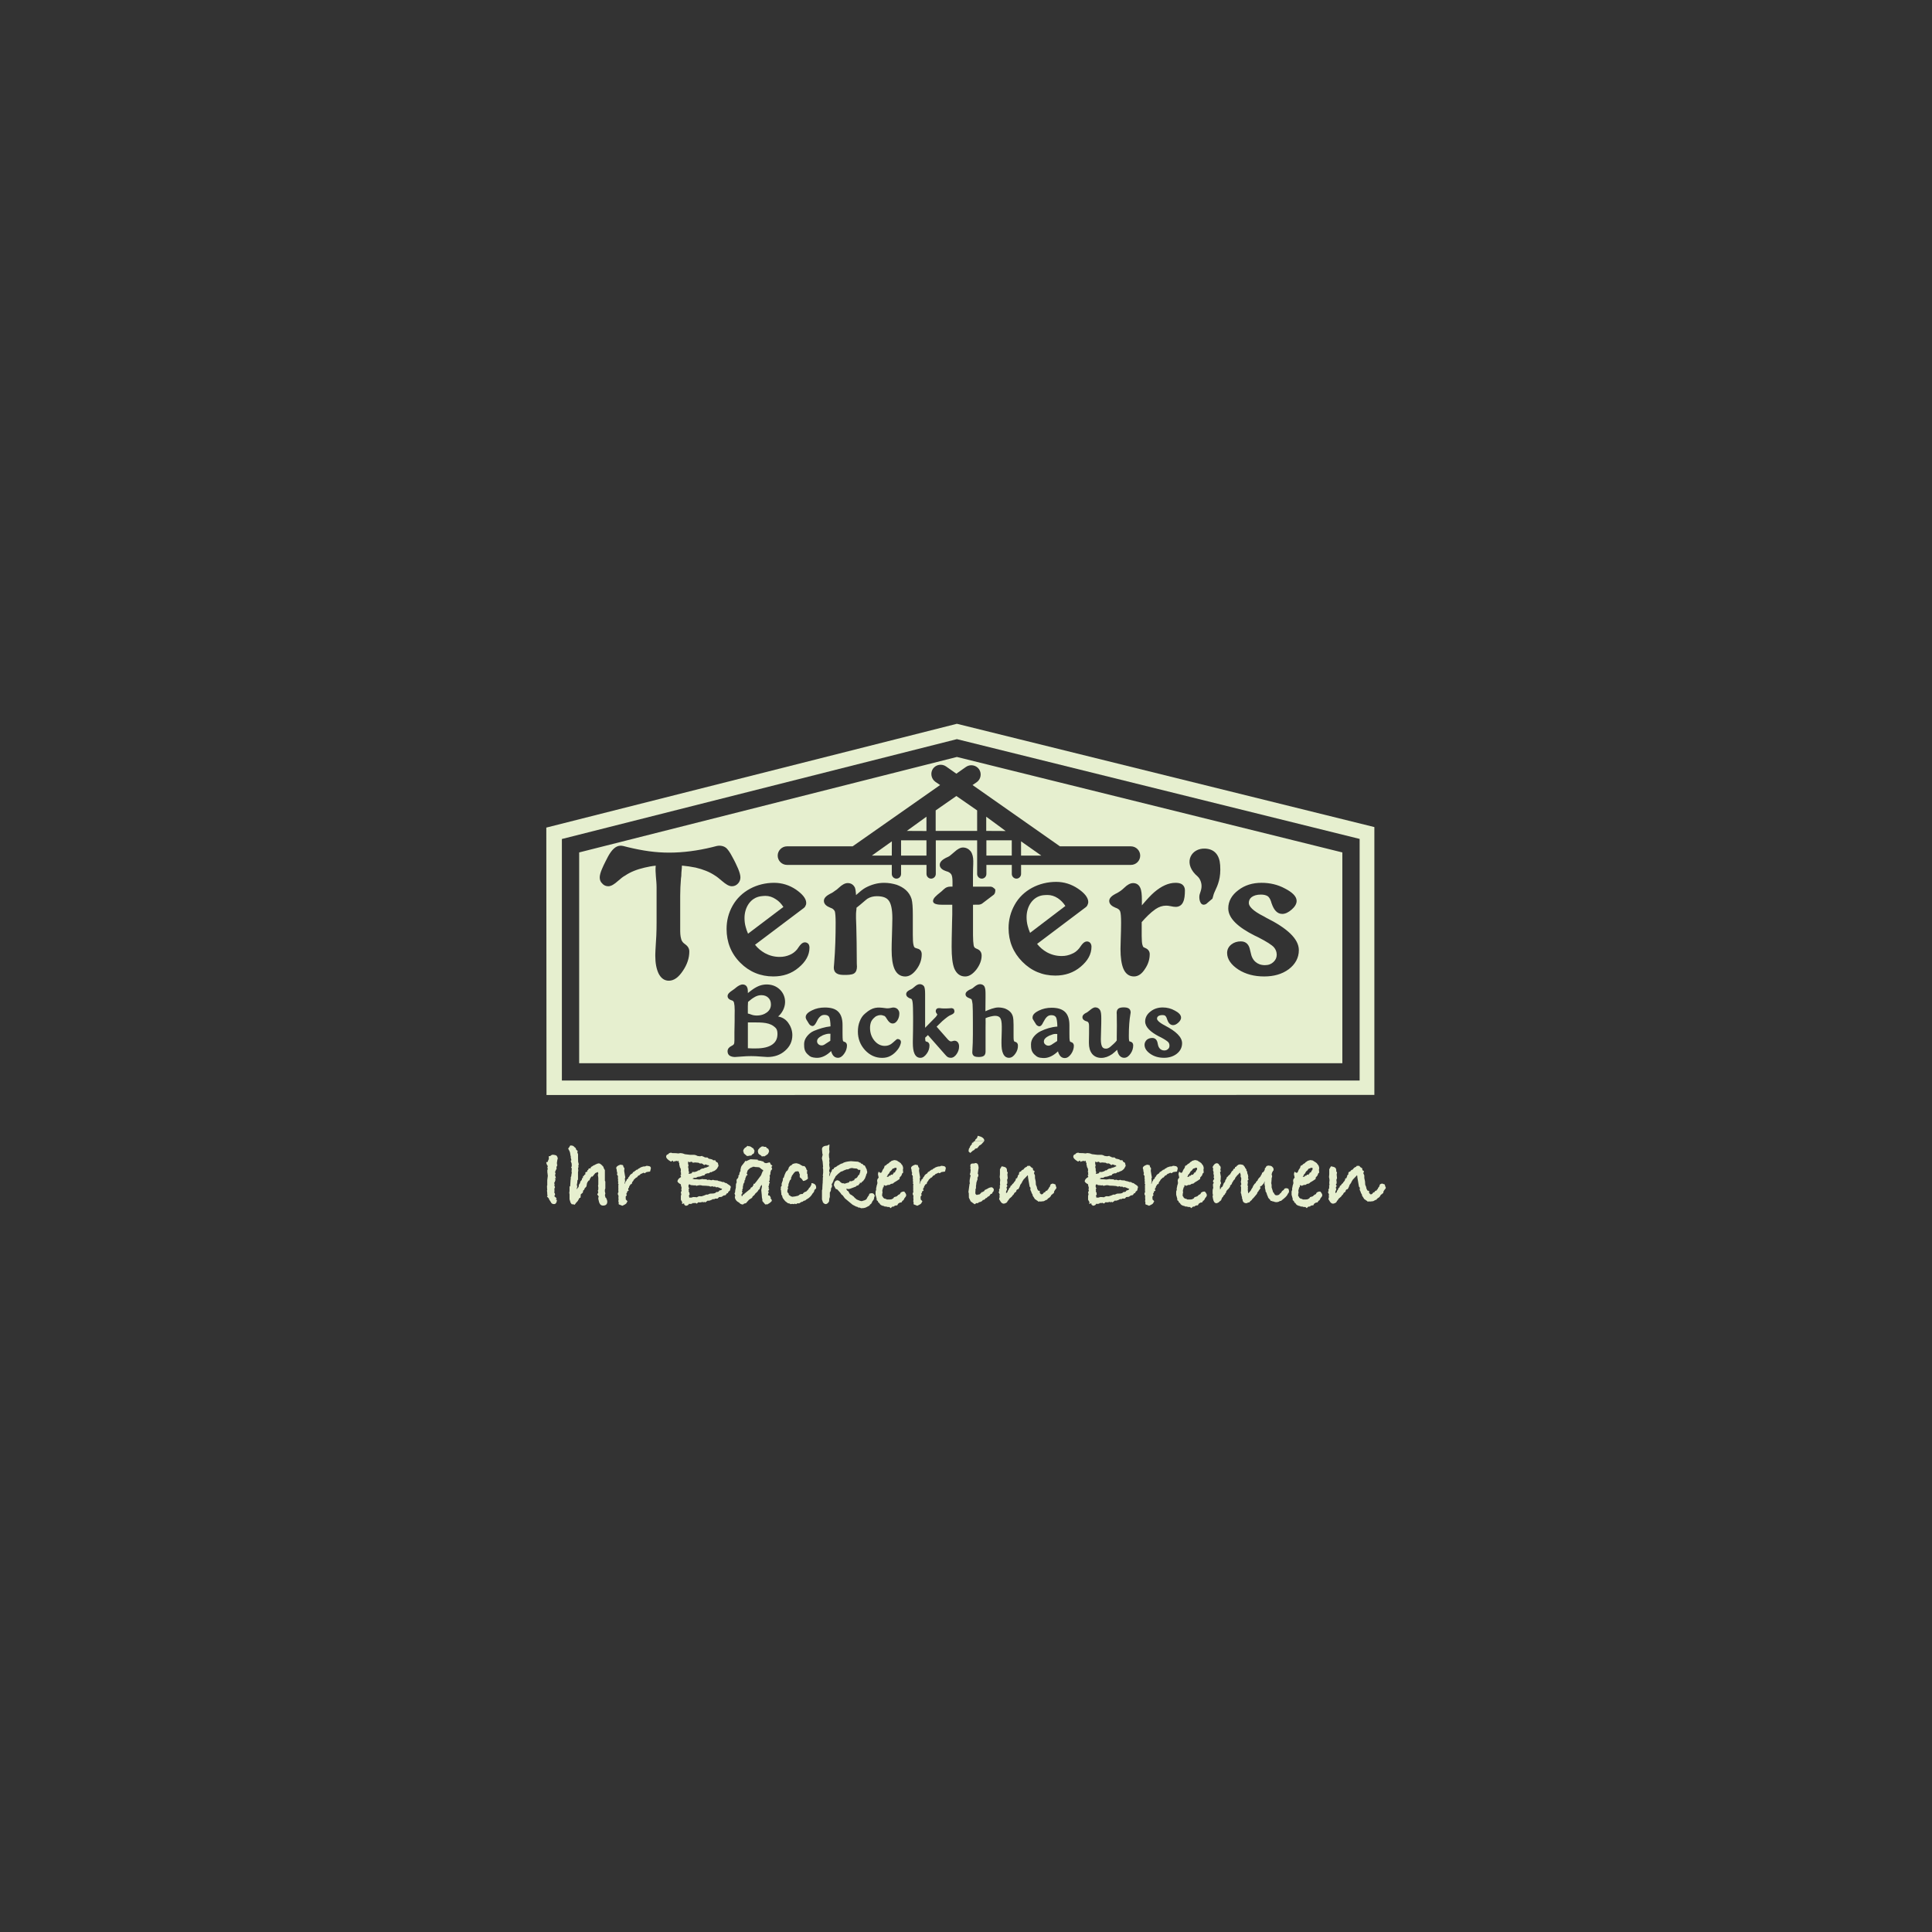 <?xml version="1.0" encoding="utf-8"?>
<!-- Generator: Adobe Illustrator 24.3.0, SVG Export Plug-In . SVG Version: 6.00 Build 0)  -->
<svg version="1.1" id="Ebene_1" xmlns="http://www.w3.org/2000/svg" xmlns:xlink="http://www.w3.org/1999/xlink" x="0px" y="0px"
	 viewBox="0 0 200 200" style="enable-background:new 0 0 200 200;" xml:space="preserve">
<rect x="0" y="0" width="200" height="200" fill="#333333" stroke="none"/>
<style type="text/css">
	.st0{fill:#E7EFD0;}
	.st1{fill-rule:evenodd;clip-rule:evenodd;fill:#E6EFCF;}
	.st2{fill-rule:evenodd;clip-rule:evenodd;fill:#E6EFCF;stroke:#E6EFCF;stroke-width:0.141;stroke-miterlimit:3.864;}
	.st3{fill:#E6EFCF;}
	.st4{fill-rule:evenodd;clip-rule:evenodd;fill:#E7EFD0;}
	.st5{fill:url(#SVGID_2_);}
	.st6{clip-path:url(#SVGID_4_);fill:url(#SVGID_6_);}
	.st7{fill:url(#SVGID_7_);}
	.st8{clip-path:url(#SVGID_10_);fill:url(#SVGID_11_);}
	.st9{fill:url(#SVGID_12_);}
	.st10{clip-path:url(#SVGID_15_);fill:url(#SVGID_16_);}
	.st11{fill:url(#SVGID_18_);}
	.st12{clip-path:url(#SVGID_20_);fill:url(#SVGID_22_);}
	.st13{fill:url(#SVGID_23_);}
	.st14{clip-path:url(#SVGID_25_);fill:url(#SVGID_26_);}
	.st15{fill:url(#SVGID_27_);}
	.st16{clip-path:url(#SVGID_29_);fill:url(#SVGID_30_);}
	.st17{fill-rule:evenodd;clip-rule:evenodd;fill:#E6EFD0;}
	.st18{fill:#E6EFD0;}
</style>
<g>
	<path class="st3" d="M109.513,92.987c-0.341-0.224-0.697-0.338-1.08-0.338c-0.157,0-0.306,0.012-0.47,0.027
		c-1.08,0.154-1.692,1.182-1.692,2.264c0,0.316,0.037,0.625,0.117,0.916c0.055,0.231,0.147,0.475,0.246,0.712l3.653-2.782
		C110.071,93.45,109.807,93.186,109.513,92.987z"/>
	<path class="st3" d="M56.554,85.672l0.02,27.683l85.7-0.01V85.618L99.058,74.926L56.554,85.672z M140.749,111.857H58.166V86.854
		l40.892-10.338l41.691,10.328L140.749,111.857L140.749,111.857z"/>
	<path class="st3" d="M108.924,107.097c-0.1,0.045-0.179,0.07-0.244,0.087c-0.236,0.109-0.403,0.216-0.483,0.316
		c-0.095,0.092-0.134,0.204-0.134,0.321c0,0.122,0.04,0.219,0.142,0.299c0.09,0.085,0.202,0.129,0.346,0.129
		c0.1,0,0.199-0.045,0.291-0.092l0.092-0.062c0.162-0.102,0.326-0.209,0.49-0.318l0.017-0.02l0.007-0.717h-0.047
		C109.287,107.023,109.125,107.023,108.924,107.097z"/>
	<path class="st3" d="M80.072,106.221c-0.602-0.453-1.59-0.363-2.324-0.381h-0.328v2.672c0.162,0.01,0.309,0.01,0.428,0.02h0.401
		c0.771,0,1.326-0.139,1.697-0.403c0.358-0.251,0.537-0.605,0.537-1.09c0-0.197-0.025-0.363-0.1-0.508
		C80.313,106.413,80.206,106.316,80.072,106.221z"/>
	<path class="st3" d="M80.315,93.089c-0.343-0.229-0.697-0.348-1.082-0.348c-0.154,0-0.306,0.02-0.46,0.037
		c-1.095,0.147-1.702,1.172-1.702,2.252c0,0.318,0.037,0.637,0.122,0.926c0.06,0.229,0.139,0.468,0.244,0.699l3.66-2.769
		C80.87,93.542,80.616,93.273,80.315,93.089z"/>
	<path class="st3" d="M78.009,105.097c0.117,0.02,0.226,0.03,0.323,0.03c0.448,0,0.799-0.124,1.08-0.341
		c0.264-0.209,0.393-0.473,0.393-0.801c0-0.294-0.085-0.52-0.264-0.692c-0.182-0.182-0.418-0.274-0.727-0.274
		c-0.236,0-0.443,0.062-0.654,0.172c-0.256,0.144-0.508,0.331-0.724,0.527l-0.02,0.438v0.764l0.192,0.05
		C77.77,105.035,77.942,105.089,78.009,105.097z"/>
	<path class="st3" d="M85.431,107.08c-0.09,0.032-0.172,0.065-0.239,0.082c-0.236,0.114-0.388,0.216-0.48,0.316
		c-0.092,0.097-0.129,0.211-0.129,0.316c0,0.119,0.045,0.219,0.137,0.301c0.092,0.085,0.199,0.127,0.346,0.127
		c0.097,0,0.207-0.04,0.289-0.09l0.092-0.065c0.164-0.1,0.508-0.326,0.508-0.326l0.012-0.727
		C85.839,107.005,85.665,107.005,85.431,107.08z"/>
	<polygon class="st3" points="95.906,86.026 95.906,84.545 93.871,86.016 	"/>
	<polygon class="st3" points="105.699,87.095 105.699,88.571 107.796,88.571 	"/>
	<rect x="102.111" y="86.989" class="st3" width="2.627" height="1.58"/>
	<polygon class="st3" points="102.094,84.545 102.094,86.016 104.107,86.026 	"/>
	<polygon class="st3" points="93.278,88.571 95.859,88.571 95.906,88.571 95.906,86.989 93.278,86.989 	"/>
	<path class="st3" d="M59.955,88.243v21.823h79.004V88.243L99.058,78.36L59.955,88.243z M74.011,90.634
		c-0.547-0.371-1.227-0.637-1.99-0.819c-0.445-0.092-0.918-0.162-1.428-0.209c0,0.316-0.062,0.627-0.062,0.943
		c0,0.055,0,0.192-0.037,0.376c-0.052,0.632-0.08,1.224-0.08,1.786v3.456c0,0.366,0,0.704,0.107,1.062
		c0.092,0.326,0.371,0.495,0.391,0.505c0.271,0.199,0.445,0.428,0.445,0.764c0,0.682-0.226,1.361-0.672,2.01
		c-0.428,0.644-0.901,1.015-1.446,1.015c-0.473,0-0.821-0.271-1.065-0.751c-0.226-0.483-0.338-1.085-0.338-1.809
		c0-0.08,0-0.294,0.017-0.61c0.08-1.147,0.117-1.871,0.117-2.904v-3.6c0-0.736-0.162-1.5-0.09-2.234
		c-0.42,0.042-0.736,0.107-1.145,0.199c-0.791,0.182-1.483,0.455-2.025,0.829c-0.184,0.09-0.44,0.291-0.756,0.57
		c-0.336,0.301-0.672,0.532-0.983,0.532c-0.226,0-0.463-0.085-0.627-0.284c-0.192-0.172-0.261-0.398-0.261-0.634
		c0-0.211,0.082-0.52,0.236-0.876c0.144-0.371,0.642-1.316,0.642-1.316c0.356-0.637,0.764-1.09,1.294-1.09
		c0.119,0,0.371,0.045,0.741,0.154c1.555,0.373,2.854,0.565,4.28,0.565c1.416,0,2.909-0.192,4.444-0.565
		c0.363-0.109,0.617-0.154,0.744-0.154c0.246,0,0.498,0.065,0.699,0.224c0.172,0.152,0.391,0.443,0.617,0.881
		c0.276,0.49,0.475,0.918,0.627,1.271c0.149,0.358,0.241,0.677,0.241,0.906c0,0.236-0.085,0.463-0.249,0.634
		c-0.172,0.189-0.391,0.284-0.634,0.284c-0.318,0-0.644-0.229-0.99-0.52C74.436,90.932,74.182,90.733,74.011,90.634z
		 M81.273,108.769c-0.485,0.435-1.102,0.652-1.831,0.652c-0.09,0-0.338-0.02-0.707-0.047c-0.373-0.032-0.689-0.045-0.973-0.045
		c-0.311,0-0.647,0.012-1.01,0.045c-0.391,0.027-0.61,0.047-0.669,0.047c-0.211,0-0.393-0.047-0.542-0.134
		c-0.169-0.109-0.224-0.291-0.224-0.465c0-0.244,0.164-0.428,0.391-0.537c0.037-0.015,0.065-0.035,0.1-0.055
		c0.065-0.035,0.137-0.087,0.174-0.162c0.017-0.027,0.045-0.137,0.045-0.363v-0.194v-0.627c0.01-0.398,0.022-0.799,0.022-1.197
		v-0.59c0.007-0.236,0.007-0.398,0.007-0.48c0-0.393-0.03-0.649-0.065-0.791c-0.025-0.129-0.082-0.192-0.169-0.244
		c-0.04-0.01-0.085-0.025-0.149-0.052c-0.192-0.065-0.353-0.202-0.353-0.42c0-0.246,0.281-0.443,0.463-0.565
		c0.072-0.045,0.127-0.092,0.172-0.122c0.085-0.05,0.159-0.124,0.236-0.187c0.229-0.184,0.468-0.326,0.694-0.326
		c0.207,0,0.383,0.1,0.46,0.299c0.067,0.127,0.067,0.309,0.075,0.445v0.147c0.174-0.134,0.371-0.291,0.52-0.393
		c0.234-0.162,0.473-0.289,0.704-0.373c0.229-0.08,0.473-0.124,0.719-0.124c0.537,0,0.99,0.172,1.354,0.513
		c0.363,0.346,0.555,0.794,0.555,1.301c0,0.592-0.328,1.182-0.722,1.5c0.281,0.052,0.702,0.189,1.028,0.629
		c0.261,0.351,0.445,0.796,0.445,1.299C82.022,107.794,81.778,108.331,81.273,108.769z M82.677,100.165
		c-0.744,0.634-1.627,0.916-2.625,0.916c-1.316,0-2.483-0.473-3.426-1.426c-0.943-0.95-1.411-2.127-1.411-3.488
		c0-0.856,0.202-1.662,0.62-2.403c0.853-1.533,2.543-2.376,4.297-2.376c0.816,0,1.572,0.236,2.262,0.697
		c0.637,0.443,1.067,0.913,1.067,1.396c0,0.102-0.02,0.189-0.07,0.271c-0.042,0.119-0.124,0.207-0.216,0.271l-5.014,3.779
		c0.284,0.363,0.627,0.644,1.028,0.871c0.473,0.256,0.973,0.386,1.528,0.386c0.381,0,0.727-0.075,1.035-0.211
		c0.301-0.122,0.545-0.311,0.761-0.565c0.045-0.07,0.107-0.144,0.177-0.254c0.137-0.199,0.353-0.478,0.634-0.478
		c0.152,0,0.281,0.072,0.373,0.177c0.072,0.112,0.1,0.246,0.1,0.373C83.796,98.867,83.411,99.558,82.677,100.165z M87.399,109.065
		c-0.172,0.256-0.391,0.438-0.652,0.438c-0.291,0-0.5-0.172-0.617-0.438c-0.045-0.09-0.072-0.172-0.09-0.261
		c-0.428,0.42-0.973,0.749-1.58,0.699c-0.383-0.037-0.555-0.062-0.866-0.373c-0.326-0.309-0.353-0.644-0.353-1.052
		c0-0.276,0.1-0.537,0.281-0.776c0.172-0.224,0.42-0.453,0.729-0.582c0.552-0.226,1.135-0.411,1.724-0.473
		c-0.005-0.443-0.065-0.831-0.144-0.973c-0.08-0.132-0.229-0.214-0.473-0.214c-0.144,0-0.271,0.035-0.371,0.107
		c-0.117,0.08-0.236,0.207-0.346,0.401c-0.037,0.06-0.082,0.147-0.127,0.246c-0.082,0.147-0.211,0.401-0.416,0.401
		c-0.092-0.012-0.147-0.04-0.211-0.08c-0.062-0.05-0.119-0.104-0.157-0.177l-0.269-0.44c-0.02-0.052-0.037-0.097-0.05-0.149
		c0-0.037-0.007-0.065-0.007-0.082c0-0.346,0.398-0.57,0.662-0.699c0.398-0.199,0.836-0.291,1.319-0.291
		c0.59,0,1.072,0.117,1.378,0.425c0.318,0.304,0.455,0.784,0.455,1.373v0.881c0,0.373,0.01,0.592,0.027,0.682
		c0.017,0.109,0.06,0.144,0.072,0.157c0.017,0.007,0.045,0.012,0.072,0.025c0.184,0.047,0.284,0.184,0.289,0.366
		C87.68,108.511,87.583,108.812,87.399,109.065z M93.164,108.259c-0.062,0.147-0.147,0.284-0.246,0.408
		c-0.226,0.291-0.473,0.498-0.729,0.634c-0.261,0.147-0.552,0.209-0.871,0.209c-0.689,0-1.279-0.274-1.774-0.806
		c-0.49-0.537-0.736-1.182-0.736-1.911c0-0.391,0.057-0.744,0.192-1.07c0.127-0.321,0.289-0.592,0.582-0.826
		c0.764-0.664,1.254-0.647,2.053-0.537c0.109,0.02,0.199,0.02,0.274,0.02c0.092,0,0.189-0.02,0.291-0.037
		c0.085-0.017,0.184-0.047,0.271-0.047c0.174,0,0.328,0.055,0.445,0.167c0.109,0.114,0.184,0.259,0.184,0.435
		c0,0.251-0.055,0.493-0.177,0.692c-0.117,0.197-0.281,0.361-0.518,0.361c-0.246,0-0.425-0.202-0.562-0.418
		c-0.109-0.192-0.199-0.301-0.251-0.346c-0.027-0.017-0.102-0.042-0.246-0.085c-0.281-0.072-0.647,0.057-0.771,0.184
		c-0.204,0.164-0.328,0.328-0.401,0.495c-0.07,0.179-0.109,0.396-0.109,0.615c0,0.527,0.152,0.965,0.455,1.334
		c0.309,0.366,0.664,0.54,1.08,0.54c0.318,0,0.58-0.112,0.801-0.313c0.137-0.117,0.234-0.209,0.299-0.261l0.082-0.072
		c0.08-0.075,0.144-0.065,0.157-0.065c0.179,0,0.326,0.129,0.326,0.311C93.263,107.993,93.216,108.12,93.164,108.259z
		 M92.607,100.327c-0.216-0.475-0.306-1.154-0.306-2.018c0-0.291,0.007-0.819,0.035-1.535c0.017-0.727,0.04-1.311,0.04-1.727
		c0-0.938-0.147-1.528-0.373-1.819c-0.209-0.291-0.592-0.453-1.232-0.453c-0.351,0-0.687,0.082-0.98,0.264
		c-0.154,0.102-0.764,0.659-1.127,0.928c0,0.055,0,0.117-0.007,0.182c-0.092,0.582-0.02,1.217-0.012,1.796
		c0.02,0.856,0.05,2.192,0.05,3.774c0,0.172,0.017,0.296,0.017,0.318c0,0.296-0.065,0.59-0.311,0.741
		c-0.234,0.147-0.717,0.147-0.98,0.147c-0.306,0-0.597-0.025-0.789-0.147c-0.229-0.134-0.318-0.353-0.318-0.615
		c0-0.047,0.02-0.221,0.04-0.483c0.112-1.393,0.152-2.782,0.152-4.173c0-0.617-0.037-0.98-0.08-1.145
		c-0.055-0.139-0.149-0.226-0.271-0.311c-0.075-0.032-0.157-0.062-0.229-0.097c-0.333-0.137-0.637-0.341-0.637-0.699
		c0-0.361,0.381-0.587,0.654-0.734c0.219-0.097,0.381-0.219,0.498-0.309c0.112-0.065,0.256-0.169,0.42-0.333
		c0.299-0.274,0.597-0.463,0.891-0.463c0.338,0,0.59,0.162,0.744,0.463c0.06,0.164,0.092,0.391,0.107,0.59l0.012,0.192l0.092-0.082
		c0.261-0.236,0.607-0.527,0.891-0.684c0.612-0.323,1.244-0.505,1.926-0.505c0.473,0,0.906,0.082,1.299,0.202
		c0.734,0.269,1.309,0.717,1.545,1.478c0.09,0.326,0.127,0.891,0.127,1.637v2.055c0,0.515,0.02,0.843,0.06,1.008
		c0.035,0.184,0.087,0.281,0.134,0.318c0.007,0.007,0.09,0.062,0.264,0.107c0.311,0.062,0.463,0.291,0.463,0.585
		c0,0.555-0.172,1.07-0.527,1.553c-0.346,0.473-0.739,0.754-1.182,0.754C93.199,101.081,92.836,100.82,92.607,100.327z
		 M99.041,109.1c-0.147,0.221-0.356,0.403-0.607,0.403c-0.102,0-0.209-0.02-0.304-0.062c-0.09-0.055-0.189-0.144-0.279-0.256
		l-1.791-2.033l-0.289,0.269c0,0.119,0.01,0.209,0.017,0.284c0.01,0.045,0.027,0.072,0.04,0.09c0.022,0.022,0.057,0.03,0.104,0.035
		c0.182,0.047,0.289,0.192,0.289,0.386c0,0.299-0.092,0.597-0.279,0.851c-0.182,0.254-0.393,0.438-0.664,0.438
		c-0.299,0-0.498-0.172-0.617-0.448c-0.114-0.251-0.164-0.625-0.164-1.072v-0.226c0.017-0.719,0.027-1.426,0.027-2.145v-0.286
		c0-0.811-0.017-1.346-0.055-1.592c-0.035-0.246-0.1-0.311-0.109-0.316c-0.015-0.02-0.06-0.04-0.154-0.065
		c-0.192-0.075-0.398-0.211-0.398-0.438c0-0.239,0.226-0.373,0.418-0.465c0.107-0.05,0.197-0.1,0.241-0.134
		c0.037-0.03,0.112-0.082,0.199-0.164c0.164-0.144,0.346-0.274,0.547-0.274c0.179,0,0.351,0.082,0.453,0.239
		c0.075,0.144,0.102,0.425,0.102,0.771v3.506l1.052-1.07c0.072-0.077,0.127-0.139,0.164-0.209c0.027-0.04,0.047-0.065,0.047-0.112
		c-0.01-0.007-0.02-0.027-0.04-0.047c-0.06-0.08-0.122-0.169-0.122-0.281c0-0.055,0.007-0.149,0.09-0.234
		c0.072-0.065,0.147-0.082,0.216-0.082h0.1c0.167,0.027,0.328,0.035,0.495,0.035c0.207,0,0.408-0.007,0.597-0.022
		c0.055-0.012,0.092-0.012,0.109-0.012c0.102,0,0.164,0.035,0.254,0.082c0.045,0.09,0.072,0.154,0.072,0.256
		c0,0.189-0.179,0.286-0.336,0.353c-0.129,0.05-0.244,0.117-0.356,0.197c-0.189,0.139-0.371,0.289-0.562,0.455
		c-0.152,0.149-0.353,0.336-0.59,0.575l1.179,1.339c0.07,0.072,0.137,0.124,0.192,0.152c0.035,0.025,0.082,0.035,0.129,0.035
		c0.017,0,0.062-0.007,0.137-0.025c0.07-0.025,0.144-0.047,0.216-0.047c0.147,0,0.284,0.072,0.363,0.192
		c0.082,0.119,0.109,0.261,0.109,0.398C99.285,108.595,99.208,108.846,99.041,109.1z M98.794,100.272
		c-0.199-0.49-0.281-1.242-0.281-2.244c0-0.251,0.007-1.13,0.045-2.632l0.02-0.734v-1.003h-1.035c-0.306,0-1.212-0.005-0.886-0.617
		c0.137-0.251,0.622-0.615,0.826-0.781c0.065-0.052,0.119-0.107,0.162-0.152l0.082-0.072c0.202-0.184,0.398-0.256,0.684-0.256h0.192
		v-0.224v-0.279c0-0.376-0.045-0.617-0.112-0.736c-0.055-0.1-0.162-0.209-0.353-0.296c-0.07-0.02-0.147-0.047-0.219-0.07
		c-0.291-0.097-0.637-0.296-0.637-0.642c0-0.346,0.336-0.57,0.629-0.727c0.179-0.072,0.309-0.144,0.383-0.192
		c0.1-0.072,0.261-0.216,0.527-0.44c0.281-0.256,0.58-0.443,0.868-0.443c0.318,0,0.595,0.149,0.794,0.393
		c0.189,0.264,0.269,0.612,0.269,1.003c0,0.199,0,0.468-0.02,0.789c-0.01,0.309-0.01,0.527-0.01,0.654v1.217h1.682
		c0.309-0.032,0.445,0.1,0.629,0.289v0.102c0,0.184-0.047,0.378-0.211,0.48l-1.067,0.811c-0.117,0.109-0.284,0.174-0.445,0.182
		c-0.174,0.005-0.408,0.005-0.585,0.005v3.147c0,0.473,0.03,0.821,0.06,0.998c0.015,0.157,0.062,0.236,0.142,0.318
		c0.075,0.055,0.174,0.092,0.256,0.127c0.291,0.127,0.435,0.363,0.435,0.672c0,0.483-0.189,0.975-0.535,1.436
		c-0.346,0.435-0.724,0.729-1.172,0.729C99.387,101.084,99.023,100.79,98.794,100.272z M105.117,109.065
		c-0.174,0.256-0.391,0.438-0.664,0.438c-0.301,0-0.5-0.172-0.617-0.448c-0.122-0.266-0.164-0.625-0.164-1.08
		c0-0.154,0-0.425,0.017-0.809c0.015-0.373,0.015-0.679,0.015-0.891c0-0.498-0.07-0.779-0.172-0.908
		c-0.095-0.127-0.249-0.209-0.537-0.209c-0.192,0-0.717,0.117-0.97,0.244c0.015,0.314,0,0.629,0,0.941v1.13v0.985v0.366
		c0,0.174-0.022,0.371-0.187,0.48c-0.114,0.09-0.333,0.117-0.545,0.117c-0.149,0-0.313-0.02-0.453-0.09
		c-0.127-0.092-0.189-0.229-0.189-0.378c0-0.022,0.007-0.082,0.007-0.167c0.037-0.555,0.055-1.115,0.055-1.697v-1.281
		c0-0.906-0.01-1.535-0.032-1.856c-0.022-0.107-0.047-0.408-0.114-0.508c-0.007-0.007-0.072-0.052-0.234-0.117
		c-0.182-0.062-0.381-0.182-0.381-0.398c0-0.236,0.229-0.373,0.413-0.475c0.129-0.045,0.229-0.1,0.304-0.142
		c0.045-0.032,0.117-0.087,0.216-0.174c0.184-0.147,0.373-0.256,0.565-0.256c0.187,0,0.381,0.075,0.47,0.264
		c0.082,0.169,0.102,0.418,0.102,0.746v0.328c0,0.478-0.012,1-0.012,1.463c0.388-0.174,0.926-0.391,1.334-0.391
		c0.256,0,0.485,0.045,0.682,0.107c0.209,0.085,0.393,0.189,0.545,0.341c0.137,0.134,0.226,0.296,0.281,0.49
		c0.047,0.179,0.072,0.47,0.072,0.871v1.072c0,0.246,0,0.408,0.02,0.508c0.025,0.092,0.062,0.124,0.062,0.139
		c0.02,0.007,0.045,0.015,0.08,0.025c0.184,0.047,0.291,0.184,0.291,0.376C105.388,108.523,105.298,108.804,105.117,109.065z
		 M110.889,109.095c-0.182,0.254-0.391,0.435-0.664,0.435c-0.289,0-0.49-0.172-0.617-0.445c-0.035-0.082-0.067-0.162-0.085-0.251
		c-0.428,0.406-0.97,0.741-1.582,0.689c-0.386-0.027-0.56-0.067-0.866-0.366c-0.321-0.311-0.348-0.652-0.348-1.05
		c0-0.279,0.097-0.54,0.279-0.776c0.182-0.231,0.42-0.433,0.719-0.58c0.542-0.261,1.132-0.443,1.732-0.48
		c-0.007-0.445-0.062-0.838-0.142-0.965c-0.092-0.134-0.229-0.216-0.473-0.216c-0.154,0-0.274,0.037-0.378,0.107
		c-0.114,0.082-0.231,0.209-0.336,0.401c-0.04,0.065-0.087,0.147-0.142,0.244c-0.07,0.157-0.199,0.403-0.408,0.403
		c-0.087-0.022-0.152-0.037-0.207-0.085c-0.065-0.04-0.122-0.104-0.154-0.177l-0.271-0.435c-0.027-0.042-0.05-0.092-0.057-0.147
		v-0.082c0-0.356,0.393-0.572,0.664-0.709c0.396-0.192,0.834-0.289,1.306-0.289c0.597,0,1.075,0.127,1.393,0.435
		c0.313,0.301,0.453,0.781,0.453,1.373v0.873c0,0.381,0.007,0.595,0.027,0.692c0.02,0.104,0.05,0.139,0.062,0.149
		c0.03,0.01,0.057,0.02,0.087,0.032c0.177,0.042,0.271,0.179,0.286,0.361C111.168,108.543,111.068,108.834,110.889,109.095z
		 M109.252,100.992c-1.326,0-2.483-0.48-3.424-1.436c-0.945-0.953-1.421-2.12-1.421-3.478c0-0.853,0.211-1.665,0.629-2.411
		c0.843-1.533,2.54-2.376,4.297-2.376c0.806,0,1.57,0.234,2.264,0.704c0.637,0.43,1.06,0.908,1.06,1.383
		c0,0.102-0.025,0.192-0.07,0.279c-0.037,0.122-0.122,0.209-0.211,0.274l-5.016,3.779c0.284,0.363,0.62,0.644,1.018,0.871
		c0.483,0.259,0.98,0.386,1.53,0.386c0.393,0,0.734-0.08,1.047-0.224c0.289-0.112,0.53-0.296,0.751-0.56
		c0.042-0.065,0.114-0.144,0.177-0.246c0.139-0.207,0.358-0.478,0.642-0.478c0.139,0,0.281,0.062,0.361,0.184
		c0.072,0.107,0.104,0.231,0.104,0.356c0,0.776-0.378,1.456-1.115,2.075C111.13,100.703,110.242,100.992,109.252,100.992z
		 M117.04,109.065c-0.174,0.256-0.393,0.438-0.657,0.438c-0.299,0-0.505-0.179-0.622-0.445c-0.055-0.107-0.085-0.236-0.114-0.383
		c-0.172,0.159-0.368,0.336-0.515,0.445c-0.366,0.254-0.749,0.393-1.127,0.393c-0.391,0-0.719-0.139-0.948-0.416
		c-0.231-0.289-0.333-0.667-0.333-1.122v-0.184c0.015-0.525,0.015-1.05,0.015-1.575c0-0.147-0.015-0.256-0.047-0.318
		c-0.02-0.057-0.065-0.1-0.117-0.137c-0.015,0-0.027-0.01-0.045-0.02l-0.092-0.025c-0.199-0.065-0.386-0.192-0.386-0.413
		c0-0.209,0.177-0.346,0.343-0.435c0.09-0.035,0.142-0.075,0.169-0.092c0.062-0.042,0.147-0.107,0.246-0.189
		c0.147-0.124,0.363-0.304,0.572-0.304c0.221,0,0.396,0.104,0.503,0.294c0.097,0.179,0.119,0.473,0.119,0.843
		c0,0.304,0,0.682-0.02,1.174c-0.015,0.483-0.025,0.809-0.025,0.988c0,0.408,0.062,0.664,0.147,0.791
		c0.065,0.109,0.182,0.182,0.388,0.182c0.144,0,0.281-0.057,0.435-0.182c0.134-0.107,0.582-0.5,0.677-0.664v-0.406
		c0.007-0.403,0.012-0.779,0.012-1.117c0-0.393-0.005-0.774-0.012-1.164c-0.01-0.085-0.01-0.137-0.01-0.154
		c0-0.184,0.042-0.366,0.197-0.473c0.127-0.08,0.316-0.112,0.52-0.112c0.159,0,0.373,0.01,0.522,0.104
		c0.144,0.08,0.211,0.251,0.211,0.425c0,0.045-0.007,0.09-0.022,0.134c-0.114,0.639-0.167,1.393-0.167,2.262
		c0,0.256,0.005,0.418,0.025,0.493c0.02,0.072,0.037,0.097,0.047,0.109c0.01,0.007,0.035,0.012,0.072,0.012
		c0.192,0.042,0.309,0.184,0.309,0.386C117.308,108.523,117.221,108.804,117.04,109.065z M121.809,109.095
		c-0.368,0.279-0.811,0.408-1.309,0.408c-0.537,0-1.003-0.129-1.391-0.391c-0.396-0.266-0.627-0.582-0.627-0.963
		c0-0.204,0.1-0.381,0.244-0.518c0.154-0.119,0.343-0.182,0.555-0.182c0.328,0,0.5,0.226,0.555,0.535
		c0.007,0.045,0.017,0.082,0.025,0.122c0.04,0.226,0.129,0.381,0.241,0.478c0.1,0.092,0.241,0.159,0.43,0.159
		c0.164,0,0.286-0.055,0.393-0.159c0.092-0.077,0.137-0.189,0.137-0.343c0-0.132-0.037-0.254-0.129-0.363
		c-0.102-0.1-0.343-0.274-0.769-0.498c-0.047-0.03-0.109-0.055-0.192-0.092c-0.873-0.455-1.426-0.968-1.426-1.545
		c0-0.408,0.199-0.764,0.555-1.033c0.356-0.284,0.781-0.418,1.261-0.418c0.46,0,0.873,0.107,1.264,0.328
		c0.338,0.179,0.637,0.416,0.637,0.724c0,0.211-0.139,0.386-0.284,0.518c-0.164,0.157-0.353,0.259-0.542,0.259
		c-0.328,0-0.518-0.284-0.615-0.597c-0.025-0.04-0.032-0.08-0.032-0.097c-0.055-0.154-0.117-0.234-0.164-0.271
		c-0.055-0.047-0.144-0.075-0.309-0.075c-0.189,0-0.326,0.05-0.416,0.112c-0.092,0.075-0.127,0.152-0.127,0.264
		c0,0.124,0.164,0.353,0.741,0.664l0.05,0.02c0.015,0.012,0.032,0.02,0.06,0.04c1.085,0.565,1.744,1.162,1.744,1.816
		C122.369,108.438,122.173,108.812,121.809,109.095z M131.871,98.056c-0.216-0.234-0.727-0.57-1.597-1.015
		c-0.085-0.05-0.221-0.104-0.378-0.182c-1.739-0.873-2.747-1.799-2.747-2.826c0-0.746,0.373-1.386,1.038-1.881
		c0.672-0.52,1.478-0.764,2.403-0.764c0.881,0,1.689,0.189,2.438,0.595c0.699,0.361,1.199,0.789,1.199,1.279
		c0,0.333-0.219,0.637-0.515,0.896c-0.321,0.279-0.642,0.45-0.975,0.45c-0.535,0-0.871-0.435-1.08-1.038
		c-0.03-0.075-0.055-0.144-0.067-0.209c-0.1-0.311-0.219-0.485-0.353-0.585c-0.162-0.1-0.378-0.169-0.707-0.169
		c-0.428,0-0.729,0.097-0.953,0.256c-0.202,0.152-0.301,0.358-0.301,0.615c0,0.328,0.388,0.804,1.545,1.381l0.117,0.065
		c0.035,0.02,0.072,0.04,0.129,0.077c2.145,1.067,3.389,2.177,3.389,3.356c0,0.799-0.371,1.47-1.052,1.981
		c-0.697,0.515-1.553,0.744-2.54,0.744c-1.018,0-1.911-0.229-2.67-0.714c-0.736-0.483-1.164-1.065-1.164-1.719
		c0-0.343,0.144-0.647,0.443-0.881c0.276-0.216,0.602-0.316,0.98-0.316c0.555,0,0.853,0.351,0.955,0.913
		c0.02,0.092,0.047,0.154,0.055,0.219c0.08,0.455,0.259,0.784,0.508,0.993c0.236,0.209,0.562,0.336,0.97,0.336
		c0.386,0,0.664-0.117,0.888-0.328c0.221-0.209,0.336-0.45,0.336-0.759C132.162,98.531,132.065,98.279,131.871,98.056z
		 M124.75,87.847c0.97,0.042,1.49,0.659,1.56,1.707c0.095,1.339-0.234,2.053-0.562,2.752c-0.052,0.104-0.087,0.209-0.114,0.289
		l-0.122,0.433l-0.331,0.279l-0.321,0.276l-0.109,0.045c-0.555,0.192-0.664-0.689-0.567-1.03l0.122-0.381
		c0.137-0.443,0.092-0.853-0.129-1.239c-0.09-0.167-0.316-0.358-0.443-0.475C122.501,89.223,123.352,87.782,124.75,87.847z
		 M118.207,93.196v0.527l0.172-0.202c0.336-0.398,0.776-0.873,1.107-1.159c0.749-0.639,1.483-0.973,2.202-0.973
		c0.254,0,0.525,0.037,0.709,0.182c0.164,0.134,0.266,0.336,0.266,0.582c0,0.525-0.047,0.945-0.187,1.227
		c-0.142,0.336-0.433,0.5-0.761,0.5c-0.137,0-0.311-0.022-0.547-0.075c-0.209-0.045-0.338-0.052-0.46-0.052
		c-0.373,0-0.727,0.119-1.092,0.363c-0.518,0.361-1.013,0.861-1.428,1.344v0.557v0.883c0,0.45,0.03,0.729,0.065,0.868
		c0.032,0.147,0.077,0.231,0.119,0.281c0.02,0.007,0.226,0.109,0.246,0.117c0.249,0.117,0.401,0.328,0.401,0.612
		c0,0.525-0.162,1.052-0.495,1.533c-0.306,0.48-0.677,0.771-1.135,0.771c-0.508,0-0.871-0.281-1.087-0.781
		c-0.209-0.48-0.309-1.182-0.309-2.068c0-0.075,0.01-0.403,0.025-1.01c0.02-0.59,0.037-1.174,0.037-1.709
		c0-0.627-0.037-0.993-0.09-1.145c-0.035-0.124-0.124-0.226-0.276-0.311c-0.062-0.042-0.149-0.062-0.226-0.097
		c-0.326-0.137-0.637-0.346-0.637-0.699c0-0.358,0.391-0.59,0.654-0.734c0.226-0.102,0.393-0.221,0.52-0.304
		c0.102-0.072,0.234-0.179,0.406-0.343c0.289-0.284,0.6-0.463,0.893-0.463c0.326,0,0.587,0.154,0.731,0.47
		C118.169,92.171,118.207,92.612,118.207,93.196z M101.347,79.624c0.299,0.435,0.199,1.035-0.231,1.344l-0.438,0.299l9.047,6.345
		h7.34c0.537,0,0.968,0.435,0.968,0.96c0,0.535-0.428,0.963-0.968,0.963h-6.638h-0.025h-4.7v0.936c0,0.264-0.219,0.485-0.48,0.485
		c-0.261,0-0.48-0.224-0.48-0.485v-0.936h-2.63v0.936c0,0.264-0.211,0.485-0.48,0.485c-0.259,0-0.478-0.224-0.478-0.485v-3.481
		h-4.28v3.481c0,0.264-0.221,0.485-0.483,0.485c-0.264,0-0.48-0.224-0.48-0.485v-0.936h-0.052h-2.58v0.936
		c0,0.264-0.209,0.485-0.48,0.485c-0.264,0-0.48-0.224-0.48-0.485v-0.936h-3.063h-0.717H81.47c-0.527,0-0.963-0.428-0.963-0.963
		c0-0.525,0.438-0.96,0.963-0.96h6.795l9.054-6.345l-0.5-0.341c-0.425-0.313-0.535-0.913-0.239-1.349
		c0.311-0.435,0.913-0.54,1.349-0.239l1.072,0.754l0.998-0.702C100.439,79.086,101.039,79.196,101.347,79.624z"/>
	<polygon class="st3" points="92.318,88.571 92.325,87.095 90.253,88.571 	"/>
	<polygon class="st3" points="96.861,83.893 96.861,86.016 101.153,86.016 101.153,83.893 99.003,82.403 	"/>
	<path class="st3" d="M84.033,122.474c-0.007,0-0.015,0-0.02,0.005c-0.005,0.005-0.01,0.01-0.01,0.017l-0.027,0.207l-0.047,0.032
		c-0.005,0.002-0.01,0.01-0.01,0.015c-0.022,0.102-0.075,0.174-0.159,0.221c-0.005,0.005-0.01,0.01-0.012,0.015
		c-0.022,0.09-0.122,0.211-0.291,0.363c-0.154,0.035-0.271,0.107-0.346,0.224c-0.007,0.022-0.022,0.03-0.042,0.03H83.01
		c-0.144,0-0.259,0.052-0.338,0.154c-0.065,0.017-0.119,0.035-0.162,0.055c-0.062,0-0.134,0.017-0.209,0.047h-0.062
		c-0.062,0-0.119,0.012-0.164,0.037l-0.114-0.03l-0.142-0.03l-0.007-0.057c-0.002-0.01-0.007-0.02-0.02-0.022l-0.119-0.035
		l-0.045-0.184c0-0.005-0.002-0.01-0.007-0.012l-0.109-0.107l-0.007-0.037l0.017-0.246l0.042-0.022
		c0.01-0.005,0.015-0.015,0.015-0.027l-0.027-0.202l0.072-0.164c0.002-0.005,0.002-0.007,0.002-0.012l-0.01-0.107l0.149-0.406
		l0.119-0.129c0.005-0.005,0.007-0.012,0.007-0.017v-0.159l0.047-0.04c0.005-0.005,0.007-0.01,0.01-0.017l0.01-0.087
		c0.075-0.112,0.149-0.216,0.224-0.316c0.072-0.095,0.147-0.152,0.219-0.169h0.124c0.002,0,0.005,0,0.007,0l0.072-0.025l0.032,0.025
		l0.092,0.102l-0.005,0.065c0,0.005,0,0.012,0.005,0.017l0.062,0.1v0.309c0,0.01,0.005,0.017,0.012,0.022
		c0.129,0.08,0.241,0.202,0.328,0.363c0.005,0.01,0.015,0.015,0.025,0.012c0.179-0.02,0.338-0.1,0.478-0.236
		c0.005-0.005,0.01-0.012,0.007-0.022l-0.037-0.291v-0.142c0-0.007-0.005-0.015-0.01-0.02l-0.04-0.03
		c0-0.087-0.002-0.152-0.01-0.194l0.027-0.139c0.002-0.007,0-0.017-0.007-0.022l-0.07-0.07c-0.012-0.062-0.035-0.127-0.067-0.192
		l-0.134-0.172c-0.005-0.005-0.012-0.01-0.02-0.01l-0.189-0.01c-0.04-0.042-0.092-0.07-0.159-0.085
		c-0.077-0.085-0.236-0.149-0.483-0.202c-0.002,0-0.005,0-0.007,0c-0.296,0.02-0.458,0.09-0.495,0.214
		c-0.045,0.012-0.085,0.022-0.119,0.035c-0.005,0.002-0.01,0.005-0.012,0.007l-0.152,0.182c-0.002,0.002-0.005,0.007-0.005,0.012
		l-0.017,0.092l-0.055,0.102l-0.035,0.08l-0.167,0.149c-0.002,0.002-0.005,0.005-0.007,0.007l-0.124,0.269l-0.077,0.221
		l-0.017,0.087l-0.109,0.119c-0.007,0.007-0.01,0.02-0.005,0.03l0.015,0.03l-0.035,0.214l-0.035,0.052
		c-0.002,0.002-0.002,0.005-0.002,0.007l-0.075,0.246c-0.002,0.005-0.002,0.007,0,0.012l0.025,0.139l-0.109,0.172
		c-0.005,0.007-0.005,0.017-0.002,0.025l0.032,0.065l-0.042,0.102c-0.002,0.005-0.002,0.012,0,0.017l0.047,0.159v0.062
		c0,0.065,0.01,0.137,0.027,0.209v0.124c0,0.005,0.002,0.01,0.005,0.015l0.09,0.137v0.02c0,0.087,0.05,0.197,0.149,0.321
		l0.157,0.194l0.276,0.209c0.002,0.002,0.007,0.005,0.01,0.005l0.184,0.037l0.062,0.052c0.005,0.005,0.012,0.007,0.022,0.007
		l0.177-0.027l0.177,0.027h0.005c0.005,0,0.012-0.002,0.017-0.007l0.055-0.047l0.117,0.05c0.007,0.002,0.015,0.002,0.022,0
		l0.164-0.09l0.144,0.017c0.005,0.002,0.012,0,0.017-0.005l0.231-0.149l0.097-0.01c0.005,0,0.01-0.002,0.012-0.005l0.147-0.109
		l0.117-0.017c0.005,0,0.007-0.002,0.012-0.005l0.137-0.112c0.274-0.134,0.493-0.348,0.647-0.634
		c0.092-0.072,0.147-0.169,0.167-0.289l0.007-0.05l0.174-0.164c0.005-0.005,0.007-0.012,0.007-0.02v-0.077
		C84.493,122.675,84.336,122.518,84.033,122.474z"/>
	<path class="st3" d="M90.245,123.519c-0.06,0-0.137,0.017-0.236,0.05c-0.007,0.002-0.015,0.01-0.017,0.017l-0.055,0.167
		l-0.095,0.114l-0.159,0.289c-0.109,0.077-0.224,0.124-0.346,0.144c-0.002,0-0.005,0-0.007,0.002l-0.062,0.027l-0.114,0.01
		l-0.164-0.045l-0.301-0.122l-0.216-0.182l-0.124-0.142c-0.002-0.002-0.005-0.005-0.007-0.005l-0.08-0.042l-0.015-0.03
		c-0.002-0.005-0.005-0.007-0.01-0.01l-0.254-0.147l-0.169-0.296c-0.002-0.005-0.005-0.007-0.01-0.01l-0.119-0.072
		c-0.05-0.095-0.077-0.144-0.09-0.172c0.005,0,0.012,0,0.02,0c0.035,0,0.08,0.005,0.134,0.012c0.057,0.01,0.095,0.015,0.114,0.015
		c0.035,0,0.149-0.027,0.741-0.259c0.005-0.002,0.01-0.005,0.012-0.01c0.037-0.057,0.06-0.072,0.07-0.075l0.172-0.047
		c0.007-0.002,0.012-0.007,0.015-0.012l0.055-0.1l0.07-0.045c0.007-0.005,0.012-0.012,0.012-0.022v-0.1
		c0.037,0.02,0.082,0.03,0.134,0.03c0.007,0,0.015-0.005,0.02-0.01l0.107-0.144l0.047-0.007c0.007-0.002,0.012-0.005,0.017-0.01
		l0.199-0.276c0-0.002,0.002-0.005,0.002-0.005l0.132-0.351c0-0.002,0.002-0.005,0.002-0.01v-0.047
		c0.07-0.092,0.104-0.184,0.104-0.276c0-0.052-0.015-0.112-0.047-0.174l0.007-0.04c0-0.005,0-0.012-0.002-0.017l-0.199-0.408
		c-0.002-0.005-0.005-0.007-0.007-0.01c-0.03-0.022-0.06-0.032-0.092-0.032c-0.005,0-0.01,0.002-0.012,0.005
		c-0.002,0-0.005,0.002-0.01,0.002c-0.04-0.077-0.102-0.137-0.184-0.174c-0.007-0.002-0.015-0.002-0.022,0
		c-0.007,0.005-0.012,0.01-0.012,0.02v0.005l-0.124-0.132c-0.005-0.005-0.01-0.007-0.015-0.007l-0.07-0.01l-0.147-0.082
		c-0.002-0.002-0.007-0.002-0.01-0.002l-0.746-0.057c-0.448,0.037-0.734,0.114-0.876,0.231l-0.122,0.03l-0.157,0.08l-0.052,0.045
		c-0.114,0.04-0.216,0.102-0.306,0.192l-0.214,0.102c-0.005,0.002-0.01,0.007-0.012,0.012l-0.07,0.147h-0.087
		c-0.007,0-0.015,0.002-0.02,0.01c-0.047,0.052-0.072,0.114-0.072,0.182l-0.129,0.214c-0.002,0.002-0.002,0.005-0.002,0.007
		l-0.055,0.199l-0.075,0.132l-0.002-0.01l0.027-0.226c0-0.1,0.022-0.114,0.027-0.119c0.012-0.005,0.02-0.02,0.015-0.032
		l-0.065-0.177v-0.045l0.067-0.266c0.002-0.005,0-0.01,0-0.015l-0.037-0.09v-0.047l-0.027-0.197l0.027-0.187
		c0-0.002,0-0.005,0-0.007l-0.027-0.224l0.027-0.157c0-0.005,0-0.007,0-0.01l-0.04-0.167l-0.017-0.301l0.057-0.271
		c0-0.002,0-0.005,0-0.007l-0.027-0.261l0.027-0.465c0-0.01-0.005-0.017-0.012-0.022c-0.007-0.005-0.017-0.005-0.027,0l-0.202,0.112
		c-0.356,0.015-0.535,0.142-0.535,0.378l0,0c0,0.002,0,0.007,0.002,0.01c0.002,0.022,0.007,0.085,0.017,0.192l0.02,0.234
		l0.035,0.117l-0.075,0.321v0.092l0.072,0.311l0.042,0.518l0.007,0.027l-0.032,0.067c-0.002,0.005-0.002,0.01-0.002,0.017
		l0.037,0.184v0.328l-0.037,0.313c0,0.005,0,0.007,0,0.012l0.035,0.104l-0.032,0.067c-0.002,0.005-0.002,0.007-0.002,0.012v0.264
		l-0.01,0.087v0.162c0,0.01-0.012,0.149-0.02,0.202c-0.012,0.129-0.02,0.259-0.02,0.388v0.1l-0.037,0.119c0,0.002,0,0.005,0,0.007
		v0.94c0,0.002,0,0.005,0.002,0.007l0.1,0.294c0,0.002,0.002,0.005,0.005,0.007c0.172,0.204,0.336,0.231,0.518,0.05
		c0.08-0.08,0.122-0.162,0.122-0.236v-0.104c0-0.067,0.022-0.157,0.065-0.266c0-0.002,0.002-0.007,0.002-0.01v-0.478
		c0.005-0.007,0.02-0.025,0.052-0.06c0.047-0.075,0.07-0.169,0.07-0.281v-0.047c0-0.02,0.005-0.04,0.012-0.06
		c0.062-0.045,0.092-0.134,0.092-0.274c0-0.007-0.002-0.012-0.007-0.02c-0.02-0.02-0.03-0.042-0.03-0.067
		c0-0.015,0.002-0.027,0.005-0.035l0.03-0.047c0.005-0.01,0.005-0.02,0-0.027l-0.002-0.002l0.03-0.015
		c0.005-0.002,0.01-0.007,0.012-0.015c0.012-0.03,0.027-0.062,0.047-0.102c0.002-0.002,0.002-0.007,0.002-0.012v-0.022l0.022-0.012
		c0.007-0.002,0.01-0.01,0.012-0.015l0.052-0.174l0.179-0.313c0.002-0.002,0.002-0.007,0.002-0.01l0.002-0.03l0.266-0.266
		l0.291-0.234l0.204-0.065c0.005-0.002,0.01-0.005,0.012-0.007c0.015-0.02,0.087-0.067,0.393-0.172h0.129
		c0.005,0,0.01-0.002,0.012-0.002c0.154-0.085,0.271-0.129,0.348-0.129h0.147c0.002,0.01,0.012,0.017,0.022,0.02
		c0.169,0.012,0.304,0.025,0.398,0.035l0.022,0.03c0.002,0.005,0.007,0.007,0.012,0.007l0.087,0.035l0.032,0.067
		c0.005,0.012,0.02,0.017,0.032,0.012l0.104-0.035c0.047,0.017,0.067,0.032,0.077,0.045l-0.035,0.149
		c-0.002,0.012,0.002,0.022,0.012,0.03l0.03,0.017l-0.05,0.032c-0.005,0.002-0.01,0.01-0.01,0.015
		c-0.022,0.102-0.045,0.184-0.067,0.246h-0.05c-0.01,0-0.017,0.005-0.022,0.012l-0.139,0.234l-0.072,0.072l-0.177,0.085
		c-0.005,0.002-0.01,0.007-0.012,0.012c-0.027,0.055-0.052,0.104-0.07,0.147h-0.005c-0.08,0.007-0.154,0.04-0.226,0.095h-0.219
		c-0.01,0-0.02,0.005-0.025,0.015l-0.052,0.112l-0.072,0.017c-0.152,0.037-0.264,0.072-0.331,0.102
		c-0.03-0.005-0.067-0.007-0.112-0.007l-0.03-0.022c-0.005-0.002-0.01-0.005-0.015-0.005h-0.144l-0.152-0.097l-0.152-0.152
		c-0.002-0.002-0.007-0.005-0.01-0.007l-0.182-0.057c-0.005-0.002-0.007-0.002-0.012,0c-0.177,0.027-0.286,0.149-0.326,0.363
		l-0.027,0.142c0,0.005,0,0.012,0.002,0.017l0.182,0.361c0.002,0.005,0.007,0.01,0.015,0.012l0.157,0.055
		c0.109,0.112,0.207,0.216,0.289,0.318l0.082,0.102l0.027,0.062c0.002,0.005,0.005,0.007,0.007,0.01l0.167,0.139l0.209,0.286
		c0.002,0.002,0.002,0.002,0.005,0.005c0.202,0.162,0.353,0.291,0.455,0.381l0.346,0.284l0.381,0.197
		c0.002,0.002,0.005,0.002,0.01,0.002l0.087,0.01l0.117,0.08c0.005,0.002,0.01,0.005,0.015,0.005h0.119l0.147,0.065
		c0.002,0.002,0.007,0.002,0.01,0.002h0.002l0.281-0.02l0.187-0.05l0.381-0.199c0.005-0.002,0.007-0.005,0.01-0.01l0.055-0.1
		l0.119-0.082c0.005-0.002,0.007-0.007,0.01-0.01l0.045-0.1c0.045-0.04,0.067-0.092,0.072-0.154
		c0.124-0.104,0.189-0.251,0.189-0.433l0.055-0.1c0.002-0.005,0.005-0.012,0.002-0.02C90.509,123.608,90.405,123.519,90.245,123.519
		z"/>
	<path class="st3" d="M78.449,119.13l0.037,0.209c0.015,0.077,0.077,0.147,0.189,0.209c0.1,0.055,0.159,0.107,0.184,0.159
		c0.005,0.01,0.012,0.015,0.025,0.015c0.002,0,0.005,0,0.007,0l0.152-0.05l0.027,0.04c0.007,0.012,0.025,0.015,0.037,0.007
		l0.127-0.082h0.012c0.027,0,0.057-0.022,0.095-0.072l0.07-0.035c0.007-0.005,0.012-0.01,0.012-0.017l0.005-0.022l0.052-0.015
		c0.007-0.002,0.012-0.007,0.017-0.015l0.124-0.266c0.005-0.01,0.002-0.022-0.007-0.032l-0.035-0.027l0.025-0.087
		c0.002-0.012-0.002-0.022-0.012-0.03l-0.055-0.03v-0.052c0-0.01-0.005-0.02-0.015-0.022l-0.119-0.055l-0.109-0.129
		c-0.005-0.005-0.012-0.01-0.02-0.01h-0.164l-0.045-0.027c-0.035-0.015-0.077-0.02-0.124-0.02c-0.082,0-0.144,0.027-0.182,0.082
		l-0.095,0.057l-0.057,0.057c-0.005,0.005-0.007,0.012-0.007,0.017v0.007L78.494,119c-0.007,0.007-0.01,0.017-0.005,0.027
		l0.012,0.032l-0.045,0.045C78.452,119.112,78.449,119.12,78.449,119.13z"/>
	<path class="st3" d="M78.118,119.16l-0.132-0.276c-0.002-0.005-0.007-0.01-0.012-0.012l-0.127-0.065
		c-0.045-0.062-0.1-0.097-0.159-0.1l-0.05-0.05c-0.007-0.007-0.017-0.01-0.027-0.007l-0.067,0.025l-0.144-0.055
		c-0.007-0.002-0.017-0.002-0.025,0.005c-0.06,0.045-0.1,0.08-0.127,0.107l-0.035,0.035c-0.104,0.047-0.184,0.127-0.239,0.244
		l-0.047,0.152c-0.002,0.007-0.002,0.017,0.005,0.022l0.067,0.092l-0.022,0.042c-0.005,0.007-0.002,0.02,0.002,0.027l0.057,0.077
		c0.002,0.002,0.005,0.005,0.01,0.007l0.037,0.02c0.002,0.002,0.007,0.002,0.012,0.002h0.002l-0.002,0.002
		c-0.005,0.005-0.007,0.012-0.007,0.022c0.002,0.007,0.005,0.015,0.012,0.02l0.065,0.037c0.027,0.027,0.047,0.042,0.065,0.05
		c0.037,0.06,0.09,0.09,0.159,0.09c0.04,0,0.09-0.007,0.149-0.02c0.005,0,0.01-0.005,0.012-0.007l0.05-0.012l0.162-0.01
		c0.007,0,0.015-0.005,0.017-0.01l0.109-0.129l0.127-0.055c0.01-0.005,0.015-0.012,0.015-0.025v-0.05l0.042-0.022
		c0.012-0.005,0.017-0.017,0.012-0.03l-0.022-0.087l0.042-0.027C78.121,119.187,78.126,119.172,78.118,119.16z"/>
	<path class="st3" d="M79.808,120.568l-0.119-0.229c-0.005-0.01-0.017-0.017-0.03-0.012l-0.336,0.085l-0.169-0.035l-0.194-0.177
		c-0.007-0.007-0.02-0.007-0.027-0.005c-0.01,0.005-0.015,0.012-0.015,0.025v0.032l0,0c-0.057-0.065-0.144-0.097-0.261-0.097h-0.002
		l-0.207-0.042v-0.045c0-0.012-0.01-0.025-0.025-0.025l-0.732-0.037c-0.005,0-0.007,0-0.012,0.002l-0.45,0.202l-0.035-0.035
		c-0.005-0.005-0.015-0.01-0.022-0.007c-0.007,0-0.015,0.005-0.02,0.012c-0.05,0.092-0.129,0.204-0.234,0.328
		c-0.112,0.129-0.177,0.226-0.204,0.294c0,0.002-0.002,0.005-0.002,0.01v0.047c-0.025,0.03-0.037,0.065-0.037,0.104
		c0,0.01,0.002,0.02,0.01,0.035v0.012l-0.03,0.03c-0.005,0.005-0.007,0.012-0.007,0.02l0.01,0.162
		c-0.082,0.104-0.124,0.219-0.124,0.341v0.03l-0.109,0.137c-0.007,0.007-0.007,0.02-0.002,0.03l0.037,0.06
		c-0.045,0.057-0.075,0.117-0.095,0.174c-0.08,0.042-0.119,0.107-0.119,0.189v0.124c0,0.035,0.012,0.067,0.037,0.097l-0.03,0.012
		c-0.007,0.002-0.012,0.007-0.015,0.015c-0.04,0.104-0.06,0.182-0.06,0.229c0,0.035,0.002,0.06,0.007,0.077
		c-0.012,0.037-0.017,0.067-0.017,0.095c0,0.015,0.002,0.03,0.01,0.045v0.027l-0.067,0.318l-0.017,0.197l-0.055,0.129
		c-0.002,0.007-0.002,0.015,0,0.022l0.055,0.119l0.01,0.112l0.007,0.04l-0.032,0.02c-0.007,0.005-0.012,0.015-0.012,0.022
		c0.012,0.269,0.167,0.478,0.455,0.62c0.087,0.117,0.214,0.179,0.378,0.187c0.005,0,0.012-0.002,0.017-0.005l0.119-0.092
		l0.174-0.037c0.005,0,0.01-0.005,0.015-0.007l0.321-0.361l0.301-0.189c0.005-0.002,0.007-0.007,0.01-0.012l0.045-0.119l0.204-0.177
		c0.002-0.002,0.005-0.005,0.005-0.007l0.065-0.112l0.234-0.216c0.002-0.002,0.002-0.002,0.005-0.005l0.129-0.204l0.07-0.035
		c0.005-0.002,0.01-0.007,0.012-0.015l0.085-0.241l0.129-0.211l0.04,0.159l-0.075,0.393c0,0.002,0,0.005,0,0.007l0.057,0.555v0.057
		c0,0.107,0.02,0.226,0.057,0.353v0.157c0,0.007,0.002,0.012,0.007,0.017l0.294,0.341c0.005,0.005,0.012,0.01,0.02,0.01
		c0.005,0,0.007,0,0.012-0.002l0.077-0.04l0.035,0.035c0.007,0.007,0.02,0.01,0.03,0.005l0.162-0.085
		c0.085-0.047,0.149-0.092,0.197-0.137l0.142-0.142c0.005-0.005,0.007-0.012,0.007-0.022c-0.007-0.06-0.03-0.129-0.07-0.209
		c-0.005-0.01-0.015-0.015-0.025-0.015l-0.06,0.005l0.047-0.102c0.005-0.007,0.002-0.017-0.002-0.025l-0.124-0.189
		c-0.005-0.007-0.012-0.01-0.02-0.012l-0.137-0.017l-0.002-0.005c0.005-0.027,0.007-0.06,0.007-0.104v-0.035l0.065-0.214
		c0.002-0.007,0.002-0.015-0.002-0.02c-0.005-0.007-0.01-0.01-0.017-0.012l-0.065-0.012l0.129-0.214
		c0.007-0.012,0.005-0.027-0.007-0.035l-0.072-0.05l0.04-0.055c0.005-0.007,0.007-0.015,0.005-0.022l-0.045-0.142l0.062-0.142
		c0.002-0.002,0.002-0.007,0.002-0.01v-0.139l0.077-0.067c0.01-0.01,0.012-0.025,0.002-0.037l-0.052-0.062l-0.025-0.112l0.067-0.067
		c0.007-0.007,0.01-0.015,0.007-0.025l-0.027-0.107l0.035-0.097c0.002-0.005,0.002-0.01,0-0.015l-0.007-0.03
		c0.005-0.017,0.007-0.04,0.007-0.067c0-0.04-0.01-0.082-0.027-0.129v-0.025l0.012-0.017c0.05-0.05,0.075-0.122,0.075-0.219
		c0-0.002,0-0.007-0.002-0.01l-0.015-0.035l0.022-0.037c0.002-0.002,0.002-0.005,0.002-0.007l0.045-0.194l0.119-0.137
		c0.005-0.007,0.007-0.017,0.005-0.025l-0.072-0.214l0.087-0.112c0.005-0.007,0.007-0.015,0.005-0.022
		c-0.002-0.007-0.007-0.015-0.015-0.017L79.808,120.568z M78.994,121.232l-0.077,0.07c-0.005,0.005-0.007,0.01-0.007,0.015
		l-0.017,0.1l-0.065,0.1c-0.005,0.005-0.005,0.012-0.002,0.02l0.007,0.03l-0.07,0.129l-0.483,0.644
		c-0.032,0.032-0.065,0.07-0.092,0.107c-0.025,0.032-0.045,0.062-0.057,0.087l-0.119,0.017c-0.007,0-0.012,0.005-0.017,0.01
		s-0.005,0.012-0.005,0.02l0.022,0.132h-0.045c-0.01,0-0.02,0.007-0.025,0.015l-0.057,0.142c-0.065,0.035-0.114,0.057-0.149,0.07
		c-0.007,0.002-0.012,0.007-0.015,0.015l-0.062,0.149l-0.045,0.015c-0.002,0-0.005,0.002-0.007,0.005l-0.557,0.458
		c-0.002,0.002-0.005,0.005-0.007,0.01l-0.022,0.052l-0.117,0.017c-0.007,0-0.015,0.005-0.017,0.012
		c-0.005,0.005-0.005,0.015-0.005,0.02l0.015,0.06c-0.025,0.022-0.052,0.045-0.077,0.072l-0.03,0.007l-0.015-0.007l-0.017-0.184
		l0.097-0.124c0.005-0.007,0.007-0.017,0.005-0.025l-0.062-0.167l0.06-0.085c0.007-0.01,0.007-0.02,0-0.03l-0.03-0.045l0.08-0.167
		c0.002-0.007,0.002-0.015,0-0.02l-0.015-0.04c0.012-0.045,0.017-0.102,0.017-0.172l0.025-0.042c0.002-0.005,0.005-0.01,0.005-0.012
		v-0.119l0.017-0.012c0.005-0.005,0.01-0.01,0.012-0.017l0.017-0.08l0.072-0.08c0.005-0.005,0.007-0.01,0.007-0.017v-0.162
		l0.07-0.087c0.002-0.005,0.005-0.01,0.005-0.015c0-0.109,0.035-0.224,0.1-0.338c0.005-0.007,0.005-0.017,0-0.025l-0.01-0.017
		l0.144-0.109c0.01-0.01,0.012-0.025,0.005-0.037l-0.087-0.122l0.032-0.075l0.065-0.224c0.042-0.06,0.119-0.137,0.226-0.226
		l0.022-0.007c0.005-0.002,0.01-0.005,0.012-0.007l0.032-0.042l0.211-0.075c0.007-0.002,0.015-0.01,0.017-0.017
		c0.002-0.007,0-0.012-0.002-0.02h0.189l0.08,0.035c0.007,0.002,0.015,0.002,0.022,0l0.052-0.027l0.007,0.015
		c0.005,0.01,0.012,0.015,0.022,0.015h0.149l0.184,0.027l0.289,0.234c0.002,0.002,0.007,0.005,0.01,0.005l0.065,0.017l0.027,0.05
		L78.994,121.232z"/>
	<path class="st3" d="M57.592,119.612c-0.09-0.04-0.219-0.065-0.378-0.08c-0.002,0-0.007,0-0.012,0.002l-0.182,0.067
		c-0.007,0.002-0.012,0.007-0.015,0.015l-0.022,0.067h-0.144c-0.015,0-0.027,0.012-0.027,0.027v0.256c0,0.01,0.005,0.02,0.015,0.025
		l-0.01,0.027c-0.005,0-0.007,0-0.012,0c-0.01,0.002-0.015,0.007-0.02,0.015l-0.107,0.269h-0.102c-0.007,0-0.015,0.002-0.02,0.01
		c-0.007,0.005-0.007,0.012-0.007,0.02c0.022,0.157,0.075,0.284,0.159,0.376l-0.052,0.194c-0.002,0.007,0,0.015,0.002,0.02
		c0.005,0.007,0.01,0.01,0.017,0.012l0.035,0.005v0.04l-0.057,0.187c-0.002,0.012,0.002,0.025,0.015,0.03l0.02,0.01l-0.027,0.022
		c-0.007,0.005-0.01,0.015-0.01,0.022l0.057,0.47l-0.057,0.46v0.532l-0.022,0.03c-0.002,0.005-0.005,0.01-0.005,0.017l0.01,0.309
		l0.017,0.067c-0.017,0.045-0.027,0.087-0.027,0.127c0,0.04,0.005,0.092,0.017,0.157l0.01,0.062v0.199
		c0,0.005,0.002,0.01,0.005,0.015l0.045,0.06l-0.072,0.08c-0.01,0.01-0.01,0.025,0,0.035l0.184,0.192
		c0.005,0.065,0.057,0.162,0.157,0.299l0.045,0.065c0.055,0.149,0.169,0.224,0.336,0.224c0.174,0,0.274-0.137,0.301-0.403
		c0-0.01-0.005-0.02-0.012-0.025l-0.102-0.057l0.077-0.072c0.01-0.01,0.012-0.025,0.002-0.035c-0.05-0.07-0.129-0.144-0.239-0.224
		c0.005-0.01,0.015-0.03,0.035-0.06c0.03-0.047,0.047-0.095,0.047-0.137c0-0.06-0.027-0.124-0.085-0.189l0.025-0.109
		c0-0.002,0-0.005,0-0.007l-0.01-0.289l0.062-0.127c0.002-0.007,0.005-0.015,0-0.022l-0.065-0.164l0.027-0.184
		c0.002-0.01-0.002-0.02-0.01-0.025c-0.007-0.005-0.017-0.007-0.027-0.002c-0.002,0-0.007,0.002-0.02,0.005l0.037-0.137h0.012
		c0.012,0,0.022-0.007,0.025-0.02l0.075-0.256c0.002-0.007,0-0.015-0.002-0.022l-0.072-0.112h0.087c0,0,0,0,0.002,0
		c0.015,0,0.025-0.012,0.025-0.027c0-0.005-0.002-0.01-0.005-0.015l-0.09-0.304c0.035-0.045,0.055-0.095,0.055-0.149
		c0-0.047-0.017-0.09-0.052-0.129c0.02-0.047,0.042-0.109,0.067-0.182l0.097-0.182c0.002-0.005,0.002-0.01,0.002-0.015l-0.017-0.154
		l0.092-0.211c0.005-0.012,0.002-0.025-0.007-0.032l-0.027-0.02l-0.01-0.192l0.055-0.346l0.012-0.005
		c0.01-0.002,0.017-0.012,0.017-0.025v-0.047c0-0.127-0.05-0.239-0.152-0.333C57.597,119.617,57.594,119.615,57.592,119.612z"/>
	<path class="st3" d="M75.516,122.695c-0.169-0.104-0.274-0.179-0.309-0.214c-0.005-0.005-0.012-0.007-0.02-0.007
		c-0.09,0-0.167-0.035-0.239-0.107c-0.005-0.005-0.012-0.007-0.017-0.007h-0.147c-0.107-0.05-0.246-0.087-0.416-0.112l-0.082-0.047
		c-0.005-0.002-0.007-0.002-0.012-0.002c-0.224,0-0.376-0.022-0.453-0.065c-0.007-0.005-0.015-0.005-0.022-0.002
		c-0.072,0.03-0.129,0.045-0.172,0.045c-0.025,0-0.08-0.01-0.209-0.055c-0.002,0-0.005-0.002-0.01-0.002
		c-0.055,0-0.102,0.012-0.147,0.04c-0.055-0.057-0.154-0.087-0.301-0.087h-0.177l-0.012-0.017c-0.005-0.007-0.015-0.015-0.025-0.012
		l-0.356,0.057l-0.316-0.03h-0.187l-0.211-0.06h0.002c0.002,0,0.005-0.002,0.007-0.002l0.157-0.085h0.194
		c0.005,0,0.007-0.002,0.012-0.002l0.184-0.102c0.164,0,0.331-0.042,0.495-0.124l0.177-0.027c0.007,0,0.012-0.005,0.017-0.01
		l0.109-0.144c0.005,0.002,0.012,0.005,0.02,0.002l0.197-0.065c0.03,0,0.065,0.002,0.107,0.01c0.005,0.002,0.012,0,0.017-0.005
		l0.189-0.127l0.065,0.017c0.007,0.002,0.012,0,0.02-0.002l0.149-0.085c0.142-0.027,0.286-0.122,0.433-0.289l0.152-0.276
		c0.002-0.005,0.005-0.012,0.002-0.017l-0.067-0.294c-0.002-0.007-0.005-0.012-0.012-0.017l-0.192-0.119l-0.052-0.124
		c-0.005-0.01-0.015-0.015-0.025-0.015h-0.209l-0.067-0.067c-0.002-0.002-0.007-0.005-0.012-0.007l-0.189-0.057
		c-0.002,0-0.005-0.002-0.007-0.002c-0.052,0-0.119-0.015-0.194-0.045l-0.109-0.102c-0.005-0.005-0.01-0.007-0.017-0.007
		l-0.266-0.01c-0.062-0.06-0.137-0.092-0.216-0.095l-0.04-0.047c-0.005-0.007-0.015-0.01-0.025-0.01l-0.224,0.037
		c-0.042,0-0.127-0.012-0.249-0.035l-0.07-0.032c-0.067-0.045-0.157-0.072-0.271-0.085h-0.425l-0.545-0.065l-0.266-0.095
		c-0.005-0.002-0.01-0.002-0.015,0l-0.052,0.015l-0.037-0.03c-0.005-0.002-0.01-0.005-0.017-0.005c-0.082,0-0.179,0.012-0.286,0.037
		c-0.129-0.025-0.333-0.037-0.607-0.037c-0.005,0-0.007,0-0.012,0.002l-0.007,0.005l-0.095-0.042
		c-0.002-0.002-0.007-0.002-0.01-0.002h-0.037c-0.124,0-0.224,0.052-0.291,0.154c-0.137,0.03-0.209,0.117-0.209,0.251
		c0,0.152,0.157,0.318,0.483,0.508c0.007,0.005,0.02,0.005,0.027,0l0.167-0.102l0.08,0.122c0.007,0.012,0.025,0.015,0.037,0.007
		l0.139-0.092l0.022,0.03c0.007,0.01,0.022,0.012,0.035,0.005l0.087-0.057l0.075,0.06c0.01,0.007,0.022,0.007,0.032-0.002
		l0.077-0.065l0.057,0.204c0,0.002,0.002,0.005,0.002,0.007l0.042,0.07v0.211c0,0.007,0.005,0.017,0.012,0.022l0.042,0.027
		l-0.015,0.077c-0.002,0.005,0,0.012,0.002,0.017l0.112,0.224l0.01,0.209l-0.027,0.07c-0.002,0.005-0.002,0.012,0,0.02l0.052,0.129
		l-0.02,0.027c-0.005,0.007-0.007,0.015-0.005,0.022l0.032,0.119l-0.055,0.02c-0.012,0.005-0.02,0.02-0.015,0.032l0.06,0.189
		c-0.065,0.04-0.082,0.052-0.09,0.057c-0.157,0.092-0.254,0.219-0.286,0.376c0,0.005,0,0.007,0,0.012
		c0.027,0.102,0.142,0.204,0.351,0.313l0.01,0.124c0.025,0.08,0.047,0.154,0.065,0.221l-0.027,0.204c0,0.005,0,0.007,0,0.01
		l0.035,0.112l-0.08,0.142c-0.002,0.005-0.005,0.012-0.002,0.017l0.047,0.211l-0.045,0.154c0,0.002,0,0.005,0,0.007v0.386
		c0,0.005,0,0.01,0.002,0.012l0.147,0.269c-0.022,0.015-0.027,0.037-0.027,0.05c0,0.015,0.002,0.03,0.01,0.042v0.015
		c0,0-0.002,0.005-0.012,0.015c-0.007,0.007-0.01,0.022-0.005,0.032c0.007,0.01,0.02,0.015,0.03,0.01l0.182-0.067l0.032,0.147
		c0.002,0.007,0.005,0.012,0.012,0.017l0.152,0.09c0.005,0.002,0.007,0.005,0.012,0.005c0.002,0,0.005,0,0.007-0.002l0.182-0.06
		c0.005-0.002,0.007-0.005,0.012-0.007l0.139-0.157c0.005,0.005,0.015,0.012,0.03,0.025c0.005,0.005,0.012,0.007,0.02,0.007h0.047
		c0.117,0,0.221-0.04,0.311-0.122l0.04,0.045c0.007,0.007,0.017,0.01,0.027,0.007c0.067-0.022,0.095-0.037,0.109-0.047l0.177,0.075
		c0.01,0.005,0.02,0.002,0.027-0.005l0.162-0.134l0.119,0.025c0.002,0,0.005,0,0.007,0l0.172-0.02c0.002,0,0.007-0.002,0.01-0.002
		l0.057-0.032l0.162,0.035c0.007,0.002,0.015,0,0.02-0.005l0.052-0.037l0.09,0.05c0.01,0.005,0.02,0.005,0.027-0.002l0.261-0.189
		l0.052,0.03c0.005,0.002,0.012,0.002,0.017,0.002c0.169-0.032,0.321-0.092,0.448-0.179l0.122,0.017
		c0.005,0.002,0.012,0,0.017-0.005l0.097-0.062h0.239c0.007,0,0.015-0.002,0.02-0.007l0.137-0.144l0.266-0.027
		c0.005,0,0.007-0.002,0.012-0.005l0.187-0.129l0.214-0.047c0.007-0.002,0.012-0.005,0.015-0.01l0.117-0.172l0.104-0.025
		c0.01-0.002,0.015-0.01,0.017-0.017l0.035-0.117l0.164-0.137c0.005-0.005,0.007-0.01,0.01-0.015l0.037-0.187l0.037-0.114
		c0-0.002,0.002-0.005,0.002-0.007C75.67,122.842,75.618,122.765,75.516,122.695z M71.231,120.794l0.045-0.134
		c0.002-0.005,0.002-0.01,0-0.015l-0.047-0.177v-0.207l0.012-0.007l0.169,0.062c0.01,0.002,0.02,0.002,0.025-0.005l0.047-0.04
		l0.025,0.005c0.002,0,0.007,0,0.01,0l0.092-0.017l0.104,0.097c0.005,0.005,0.012,0.007,0.022,0.007l0.214-0.027
		c0.147,0.02,0.251,0.027,0.313,0.027h0.04l0.174,0.092c0.007,0.005,0.017,0.005,0.025,0l0.057-0.032l0.147,0.042l0.187,0.139
		c0.01,0.007,0.022,0.007,0.032,0l0.095-0.067c0.035,0.012,0.077,0.022,0.117,0.032l0.095,0.047
		c0.002,0.002,0.007,0.002,0.012,0.002h0.092l0.057,0.067c0.002,0.002,0.007,0.005,0.012,0.007l0.01,0.005v0.035
		c-0.092,0.02-0.174,0.057-0.239,0.109h-0.02c-0.002,0-0.005,0-0.007,0l-0.256,0.075c-0.005,0.002-0.01,0.005-0.012,0.01
		c-0.02,0.025-0.042,0.037-0.065,0.037h-0.037c-0.119,0-0.236,0.055-0.338,0.159l-0.04,0.032h-0.104c-0.007,0-0.015,0.002-0.02,0.01
		c-0.052,0.062-0.177,0.117-0.361,0.162h-0.239c-0.012,0-0.022,0.007-0.025,0.02l-0.017,0.072l-0.067,0.055
		c-0.005-0.002-0.012-0.005-0.017-0.002c-0.065,0.012-0.112,0.025-0.147,0.037h-0.122l0.052-0.144c0.002-0.005,0.002-0.012,0-0.017
		l-0.055-0.147v-0.199L71.231,120.794z M74.737,123.083l-0.062,0.104l-0.199,0.055c-0.005,0.002-0.01,0.005-0.015,0.01l-0.072,0.1
		l-0.095,0.042h-0.127c-0.007,0-0.015,0.005-0.02,0.01c-0.072,0.092-0.184,0.139-0.333,0.147l-0.323,0.017
		c-0.002,0-0.005,0-0.01,0.002l-0.224,0.1l-0.127-0.01c-0.005,0-0.007,0-0.012,0.002l-0.226,0.095l-0.264,0.085l-0.264-0.01
		c-0.005,0-0.007,0-0.012,0.002l-0.159,0.075c-0.04,0.012-0.07,0.025-0.092,0.042l-0.052-0.022c-0.002-0.002-0.007-0.002-0.01-0.002
		l-0.276-0.01c-0.005,0-0.007,0-0.01,0l-0.159,0.055l-0.239,0.007l-0.015-0.124c0-0.007-0.005-0.015-0.01-0.017l-0.02-0.012
		l-0.005-0.03l0.08-0.142c0.002-0.005,0.005-0.01,0.002-0.017l-0.025-0.174c0-0.002-0.002-0.007-0.005-0.01l-0.065-0.104
		l0.017-0.127c0-0.005,0-0.01-0.002-0.015l-0.03-0.055l0.06-0.129c0.002-0.007,0.002-0.015,0-0.022l-0.065-0.127v-0.137
		c0-0.09,0.04-0.132,0.127-0.134c0.012,0.01,0.04,0.03,0.102,0.072c0.002,0.002,0.007,0.002,0.012,0.005l0.42,0.037
		c0.015,0,0.025-0.007,0.027-0.022l0.002-0.017l0.109,0.072c0.005,0.005,0.012,0.005,0.02,0.005l0.211-0.047
		c0.055-0.012,0.102-0.017,0.137-0.017c0.087,0,0.184,0.015,0.289,0.047c0.002,0,0.005,0,0.007,0l0.321,0.01
		c0.124,0.017,0.244,0.027,0.351,0.03c0.06,0.032,0.109,0.05,0.159,0.057c0.052,0,0.109-0.015,0.164-0.045
		c0.037,0.012,0.072,0.032,0.104,0.057c0.005,0.005,0.012,0.007,0.02,0.005l0.179-0.017l0.077,0.07
		c0.005,0.005,0.012,0.007,0.02,0.005l0.174-0.017l0.214,0.092c0.002,0.002,0.007,0.002,0.01,0.002h0.035l0.03,0.037
		c0.005,0.005,0.01,0.01,0.017,0.01l0.147,0.017L74.737,123.083z"/>
	<path class="st3" d="M67.111,120.705c-0.065-0.012-0.112-0.02-0.139-0.02c-0.062,0-0.112,0.015-0.144,0.04
		c-0.035,0.017-0.062,0.027-0.08,0.032c-0.005-0.01-0.012-0.015-0.025-0.015c-0.007,0-0.03,0.002-0.152,0.02l-0.229,0.077
		c-0.002,0-0.005,0.002-0.005,0.002l-0.159,0.102l-0.114,0.057c-0.005,0.002-0.007,0.005-0.01,0.01l-0.035,0.05l-0.062,0.032
		l-0.05-0.007c-0.01-0.002-0.017,0.002-0.025,0.01l-0.055,0.062l-0.1,0.055c-0.005,0.002-0.007,0.005-0.01,0.007l-0.035,0.052
		l-0.022,0.022l-0.087,0.017c-0.007,0.002-0.012,0.005-0.017,0.012l-0.1,0.154c-0.077,0.027-0.159,0.087-0.239,0.174
		c-0.002,0.002-0.002,0.005-0.005,0.005l-0.075,0.139l-0.102,0.112c-0.002,0.005-0.005,0.007-0.007,0.012l-0.017,0.102l-0.122,0.07
		c-0.007,0.005-0.01,0.01-0.012,0.017l-0.035,0.132c-0.037,0.022-0.067,0.052-0.09,0.097l-0.04,0.147
		c-0.002,0.027-0.012,0.055-0.027,0.08l-0.007-0.035c0-0.005-0.002-0.007-0.005-0.01l-0.02-0.027l0.032-0.082
		c0-0.002,0.002-0.005,0.002-0.007l0.02-0.216l-0.027-0.179c0.03-0.045,0.047-0.09,0.047-0.132c-0.007-0.072-0.015-0.097-0.02-0.109
		l-0.027-0.149c-0.025-0.149-0.047-0.289-0.067-0.416l0.027-0.254c0-0.007-0.002-0.012-0.005-0.02l-0.092-0.119l-0.045-0.174
		c-0.002-0.01-0.01-0.017-0.02-0.02l-0.239-0.047c-0.005,0-0.01,0-0.012,0c-0.294,0.095-0.435,0.207-0.435,0.348
		c0,0.06,0.015,0.112,0.047,0.152v0.072l0.037,0.229c0,0.005,0.002,0.007,0.005,0.01l0.03,0.047l-0.045,0.139
		c-0.002,0.007,0,0.015,0.002,0.022l0.082,0.119l0.035,0.154l-0.032,0.047c-0.007,0.01-0.005,0.022,0,0.03
		c0.015,0.017,0.032,0.065,0.032,0.174c0,0.06-0.002,0.112-0.01,0.149c0,0.005,0,0.007,0,0.012l0.035,0.114l-0.035,0.097
		c-0.002,0.007-0.002,0.015,0.002,0.022l0.052,0.087l-0.027,0.209c0,0.005,0,0.007,0,0.01l0.017,0.06l-0.017,0.107
		c0,0.002,0,0.007,0,0.01l0.025,0.109l-0.017,0.017c-0.005,0.005-0.007,0.012-0.007,0.02c0.012,0.147,0.017,0.239,0.017,0.274
		c-0.045,0.065-0.067,0.124-0.067,0.179c0,0.062,0.022,0.117,0.067,0.164l0.007,0.085v0.062c-0.007,0.035-0.01,0.06-0.01,0.082
		c0,0.052,0.005,0.129,0.017,0.226l-0.027,0.139c-0.002,0.005,0,0.01,0.002,0.015l0.035,0.08v0.214c0,0.01,0.007,0.02,0.017,0.025
		l0.351,0.142c0.002,0,0.007,0.002,0.01,0.002c0.005,0,0.007,0,0.012-0.002l0.271-0.137l0.114-0.085
		c0.002-0.002,0.005-0.005,0.007-0.007l0.124-0.219c0.005-0.01,0.005-0.022-0.005-0.03l-0.157-0.167l-0.017-0.072
		c0-0.007,0-0.02,0.007-0.04c0-0.002,0.002-0.005,0.002-0.007v-0.037c0-0.025-0.005-0.067-0.017-0.127l0.117-0.162
		c0.005-0.007,0.007-0.017,0.002-0.027l-0.052-0.112l0.087-0.149c0.002-0.002,0.002-0.005,0.002-0.01l0.017-0.109l0.129-0.052
		c0.007-0.002,0.012-0.01,0.015-0.017c0.002-0.007,0.002-0.015-0.002-0.022c-0.02-0.03-0.04-0.06-0.055-0.085l0.012-0.015
		c0.005-0.005,0.007-0.012,0.007-0.02v-0.124l0.06-0.022c0.01-0.002,0.015-0.012,0.017-0.022l0.017-0.134l0.075-0.095l0.052-0.104
		l0.122-0.045c0.007-0.002,0.015-0.01,0.017-0.02c0.022-0.092,0.045-0.164,0.062-0.214l0.037-0.015
		c0.005-0.002,0.01-0.005,0.012-0.01l0.129-0.214c0.047-0.027,0.114-0.092,0.211-0.192h0.055c0.007,0,0.015-0.005,0.02-0.01
		l0.129-0.169l0.192-0.097c0.007-0.005,0.012-0.012,0.015-0.022l0.002-0.025l0.08-0.055l0.147-0.057l0.122-0.067l0.112,0.052
		c0.007,0.005,0.017,0.002,0.025-0.002l0.184-0.119l0.346-0.047c0.01-0.002,0.02-0.01,0.022-0.02l0.077-0.313
		c0-0.002,0-0.007,0-0.01C67.387,120.797,67.285,120.712,67.111,120.705z"/>
	<path class="st3" d="M62.807,124.151l-0.027-0.02v-0.062c0-0.007-0.002-0.015-0.007-0.02l-0.104-0.097
		c-0.007-0.06-0.022-0.137-0.05-0.224l0.045-0.174c0-0.005,0-0.007,0-0.012l-0.047-0.204v-0.184l0.045-0.119
		c0-0.002,0.002-0.005,0.002-0.01v-0.704c0-0.005,0-0.01-0.002-0.012l-0.045-0.08v-1.087c0-0.005-0.002-0.01-0.002-0.012
		l-0.122-0.216l-0.027-0.129c-0.002-0.007-0.005-0.012-0.01-0.015l-0.077-0.052c-0.022-0.072-0.07-0.122-0.139-0.149
		c-0.08-0.092-0.172-0.137-0.271-0.137c-0.067,0-0.184,0.042-0.353,0.127c-0.007,0.005-0.012,0.012-0.015,0.022
		c-0.1,0.022-0.204,0.08-0.313,0.169l-0.102,0.047c-0.007,0.002-0.012,0.007-0.015,0.015c-0.007,0.02-0.01,0.05-0.01,0.09
		l-0.087,0.055h-0.107c-0.01,0-0.02,0.005-0.025,0.015l-0.062,0.152l-0.075,0.025c-0.012,0.005-0.02,0.017-0.017,0.03l0.017,0.08
		l-0.03,0.027l-0.167,0.075c-0.01,0.005-0.017,0.015-0.015,0.027l0.007,0.07l-0.017,0.132l-0.077,0.015
		c-0.012,0.002-0.022,0.012-0.022,0.025v0.06l-0.117,0.06c-0.007,0.005-0.012,0.012-0.015,0.022l-0.01,0.117v0.062l-0.065,0.005
		c-0.012,0.002-0.02,0.01-0.022,0.02l-0.035,0.172l-0.129,0.147c-0.002,0.002-0.005,0.005-0.005,0.01l-0.055,0.187l-0.102,0.149
		c-0.002,0.005-0.005,0.007-0.005,0.012l-0.017,0.174l-0.062,0.114l-0.075,0.075c-0.005,0.005-0.007,0.012-0.007,0.017
		c0,0.022-0.005,0.055-0.052,0.077v-0.144l0.042-0.07c0.005-0.005,0.005-0.012,0.005-0.017l-0.047-0.251l0.037-0.142l0.027-0.306
		l0.052-0.06c0.005-0.005,0.007-0.01,0.007-0.017v-0.712v-0.035l0.03-0.189c0-0.002,0-0.005,0-0.007l-0.027-0.221l0.045-0.127
		c0.002-0.002,0.002-0.007,0.002-0.012l-0.017-0.154l0.045-0.107c0.002-0.005,0.002-0.012,0-0.017l-0.065-0.261l-0.01-0.418v-0.351
		c0-0.002,0-0.007-0.002-0.01l-0.072-0.192l0.035-0.124c0.002-0.01,0-0.02-0.007-0.027l-0.139-0.119l-0.055-0.164
		c-0.002-0.005-0.005-0.01-0.007-0.012l-0.129-0.102c-0.075-0.107-0.187-0.159-0.331-0.159h-0.09c-0.01,0-0.017,0.005-0.022,0.012
		l-0.092,0.159l-0.104,0.132c-0.005,0.007-0.007,0.02-0.002,0.027l0.142,0.271l0.047,0.139l0.05,0.311l0.027,0.062v0.147
		c0,0.002,0,0.005,0,0.007l0.062,0.244l-0.06,0.075c-0.005,0.007-0.007,0.015-0.005,0.025l0.095,0.271l0.007,0.266l-0.062,0.127
		c-0.005,0.01-0.002,0.025,0.005,0.032l0.065,0.057l-0.027,0.254c0,0.007,0,0.012,0.005,0.017l0.01,0.015l-0.02,0.032
		c-0.002,0.007-0.005,0.015-0.002,0.02l0.035,0.124l-0.032,0.102l-0.035,0.291l-0.032,0.022c-0.007,0.005-0.012,0.012-0.012,0.022
		v0.197l-0.02,0.127l-0.04,0.637l-0.047,0.012c-0.012,0.002-0.02,0.012-0.02,0.025v0.443l-0.027,0.189c0,0.002,0,0.005,0,0.01
		l0.027,0.157v0.505c0,0.002,0,0.005,0,0.007l0.104,0.343c0,0.002,0.002,0.005,0.005,0.007l0.114,0.152
		c0.005,0.007,0.012,0.01,0.02,0.01h0.119l0.149,0.047c0.01,0.002,0.022,0,0.03-0.01l0.139-0.189l0.164-0.177l0.172-0.296
		l0.022-0.042h0.07c0.012,0,0.025-0.01,0.027-0.025l0.03-0.338l0.199-0.164c0.005-0.005,0.007-0.01,0.01-0.015l0.04-0.216
		l0.095-0.07c0.005-0.002,0.007-0.007,0.01-0.012l0.04-0.127l0.184-0.204c0.002-0.002,0.005-0.007,0.007-0.012l0.06-0.336
		l0.047-0.097l0.107-0.157l0.097-0.045c0.007-0.002,0.012-0.01,0.015-0.017l0.027-0.109l0.162-0.259l0.1,0.007
		c0.007,0,0.017-0.002,0.022-0.01l0.284-0.356l0.204-0.082c0.002,0,0.005-0.002,0.007-0.005l0.045-0.04l0.052,0.189l-0.045,0.107
		c-0.002,0.005-0.002,0.01-0.002,0.012l0.047,0.309v0.719l-0.027,0.082c-0.002,0.005-0.002,0.007,0,0.012l0.027,0.167v0.231
		l-0.045,0.109c-0.002,0.005-0.002,0.01-0.002,0.015l0.045,0.189l-0.1,0.172c-0.005,0.01-0.005,0.02,0,0.027l0.132,0.197
		c0.005,0.015,0.007,0.027,0.007,0.037c0,0.025-0.01,0.052-0.032,0.08c-0.005,0.005-0.005,0.01-0.005,0.015v0.137
		c0.047,0.254,0.102,0.423,0.167,0.513c0.07,0.114,0.177,0.174,0.321,0.174c0.291,0,0.44-0.137,0.44-0.406
		c0-0.047-0.015-0.124-0.05-0.236C62.814,124.158,62.809,124.156,62.807,124.151z"/>
	<path class="st3" d="M136.676,123.347h-0.037c-0.147,0-0.266,0.047-0.361,0.139c-0.003,0.005-0.005,0.007-0.007,0.015
		c-0.017,0.095-0.082,0.154-0.199,0.177c-0.007,0.002-0.012,0.005-0.017,0.012l-0.025,0.04c-0.055,0.03-0.095,0.067-0.122,0.109
		l-0.226,0.072l-0.047,0.01c-0.007,0.002-0.012,0.005-0.017,0.01l-0.09,0.134l-0.05,0.015c-0.002,0-0.005,0.002-0.007,0.002
		l-0.09,0.062l-0.179,0.027h-0.316l-0.055-0.015v-0.007c0-0.012-0.007-0.022-0.02-0.025l-0.204-0.055l-0.062-0.052
		c-0.003-0.002-0.005-0.002-0.007-0.005c-0.037-0.015-0.062-0.057-0.08-0.127c-0.002-0.007-0.005-0.012-0.012-0.015
		c-0.042-0.027-0.065-0.06-0.065-0.102v-0.022c0.005-0.012,0.007-0.025,0.007-0.03c0.005-0.037,0.007-0.095,0.007-0.174l0.022-0.02
		c0.005-0.005,0.007-0.012,0.007-0.02c0-0.042-0.005-0.137-0.017-0.294l0.055-0.157c0-0.002,0.002-0.005,0.002-0.007l0.007-0.102
		l0.067-0.05c0.005-0.005,0.01-0.01,0.01-0.017c0.01-0.085,0.022-0.154,0.032-0.202l0.159,0.08c0.007,0.002,0.015,0.002,0.022,0
		l0.224-0.092h0.147c0.005,0,0.01-0.002,0.015-0.005l0.174-0.109h0.02c0.127,0,0.221-0.047,0.284-0.139
		c0.169-0.087,0.356-0.207,0.557-0.351c0.005-0.005,0.01-0.012,0.01-0.02l0.01-0.142l0.174-0.194
		c0.002-0.002,0.005-0.005,0.005-0.007l0.092-0.239l0.077-0.052c0.007-0.005,0.012-0.015,0.012-0.025l-0.027-0.309l0.027-0.09
		c0-0.002,0.002-0.005,0.002-0.007c0-0.211-0.075-0.378-0.219-0.498v-0.025c0-0.007-0.002-0.015-0.01-0.02l-0.167-0.127
		c-0.075-0.037-0.149-0.085-0.226-0.142l-0.067-0.037c-0.005-0.002-0.012-0.005-0.017-0.002l-0.037,0.007
		c-0.045-0.025-0.095-0.037-0.147-0.037c-0.047,0-0.157,0.027-0.331,0.087c-0.005,0.002-0.01,0.005-0.015,0.01l-0.032,0.05
		c-0.035,0.012-0.065,0.025-0.095,0.04c-0.05,0.037-0.09,0.08-0.117,0.124c-0.187,0.102-0.199,0.114-0.204,0.119
		c-0.007,0.007-0.02,0.022-0.06,0.085l-0.065,0.017c-0.007,0.002-0.015,0.007-0.017,0.015l-0.012,0.03h-0.06
		c-0.012,0-0.022,0.007-0.025,0.017c-0.045,0.137-0.055,0.192-0.057,0.216l-0.032,0.032c-0.09,0.107-0.159,0.241-0.211,0.401
		c-0.037,0.027-0.062,0.052-0.077,0.075h-0.012c-0.087,0-0.152-0.035-0.197-0.102c-0.005-0.007-0.015-0.012-0.025-0.012
		c-0.01,0-0.017,0.007-0.022,0.015c-0.04,0.085-0.06,0.169-0.06,0.249c0,0.035,0.012,0.092,0.035,0.174
		c0.027,0.095,0.032,0.134,0.032,0.149c0,0.022-0.002,0.035-0.005,0.042c-0.097,0.087-0.147,0.187-0.147,0.304l0.027,0.224v0.042
		c-0.032,0.065-0.047,0.127-0.047,0.187c0,0.002,0,0.002,0,0.005l-0.045,0.075c-0.002,0.005-0.005,0.012-0.002,0.017l0.01,0.06
		l-0.045,0.144c0,0.002,0,0.005,0,0.007v0.194l-0.055,0.147c0,0.002-0.003,0.005-0.003,0.01v0.338c0,0.002,0,0.005,0,0.007
		l0.114,0.411v0.137c0,0.007,0.005,0.017,0.012,0.022l0.107,0.07l0.055,0.152c0.002,0.007,0.007,0.012,0.012,0.015l0.1,0.05v0.012
		c0,0.005,0,0.007,0.003,0.01c0.067,0.152,0.224,0.249,0.47,0.289l0.072,0.045c0.005,0.002,0.01,0.005,0.012,0.005h0.154
		c0.06,0.032,0.132,0.047,0.216,0.047h0.105l0.127,0.107c0.005,0.005,0.01,0.005,0.017,0.005h0.002c0.007,0,0.015-0.005,0.017-0.01
		c0.07-0.1,0.144-0.149,0.216-0.149h0.085c0.007,0,0.015-0.005,0.02-0.01l0.05-0.065c0.045-0.007,0.097-0.022,0.162-0.047h0.1
		c0.01,0,0.017-0.005,0.022-0.012l0.092-0.164l0.172-0.107l0.167-0.027c0.007-0.002,0.015-0.005,0.017-0.012l0.1-0.169l0.045-0.007
		c0.005,0,0.01-0.002,0.015-0.007c0.065-0.065,0.114-0.149,0.147-0.251c0.117-0.117,0.174-0.216,0.174-0.299
		c0-0.097-0.062-0.214-0.187-0.358C136.691,123.35,136.683,123.347,136.676,123.347z M134.979,121.583l0.077-0.05
		c0.002-0.002,0.005-0.005,0.007-0.01l0.149-0.261l0.1-0.072c0.002-0.002,0.005-0.002,0.005-0.005l0.157-0.204l0.037-0.015
		l0.082-0.01c0.005,0,0.007-0.002,0.012-0.005l0.087-0.062h0.015c0.035,0.017,0.055,0.01,0.077,0h0.032c0.005,0,0.007,0,0.012-0.002
		l0.01-0.005l0.022,0.005c0.02,0.06,0.022,0.082,0.022,0.092c0,0.04-0.005,0.077-0.015,0.1l-0.124,0.182
		c-0.003,0.002-0.003,0.005-0.005,0.01l-0.017,0.077l-0.017,0.017l-0.117,0.027c-0.012,0.002-0.02,0.012-0.02,0.025v0.077h-0.04
		c-0.012,0-0.022,0.007-0.025,0.017l-0.04,0.117l-0.08-0.03c-0.002,0-0.005-0.002-0.01-0.002h-0.057
		c-0.007,0-0.017,0.005-0.022,0.012l-0.067,0.102l-0.117-0.007c-0.01,0-0.022,0.007-0.027,0.017l-0.025,0.075l-0.05,0.022
		c-0.057,0-0.112,0.01-0.162,0.027C134.919,121.772,134.959,121.682,134.979,121.583z"/>
	<path class="st3" d="M124.718,123.347h-0.037c-0.147,0-0.266,0.047-0.361,0.139c-0.005,0.005-0.007,0.007-0.007,0.015
		c-0.017,0.095-0.082,0.154-0.199,0.177c-0.007,0.002-0.012,0.005-0.017,0.012l-0.025,0.04c-0.055,0.03-0.095,0.067-0.122,0.109
		l-0.226,0.072l-0.047,0.01c-0.007,0.002-0.012,0.005-0.017,0.01l-0.09,0.134l-0.05,0.015c-0.002,0-0.005,0.002-0.007,0.002
		l-0.09,0.062l-0.179,0.027h-0.316l-0.057-0.015v-0.007c0-0.012-0.007-0.022-0.02-0.025l-0.204-0.055l-0.062-0.052
		c-0.002-0.002-0.005-0.002-0.007-0.005c-0.037-0.015-0.062-0.057-0.08-0.127c-0.002-0.007-0.005-0.012-0.012-0.015
		c-0.042-0.027-0.062-0.06-0.062-0.102v-0.022c0.005-0.012,0.007-0.025,0.007-0.03c0.005-0.037,0.007-0.095,0.007-0.174l0.022-0.02
		c0.005-0.005,0.007-0.012,0.007-0.02c0-0.042-0.005-0.137-0.017-0.294l0.055-0.157c0-0.002,0.002-0.005,0.002-0.007l0.007-0.102
		l0.067-0.05c0.005-0.005,0.01-0.01,0.01-0.017c0.01-0.085,0.022-0.154,0.032-0.202l0.159,0.08c0.007,0.002,0.015,0.002,0.022,0
		l0.224-0.092h0.147c0.005,0,0.01-0.002,0.015-0.005l0.174-0.109h0.02c0.127,0,0.221-0.047,0.284-0.139
		c0.169-0.087,0.356-0.207,0.557-0.351c0.007-0.005,0.01-0.012,0.01-0.02l0.01-0.142l0.174-0.194
		c0.002-0.002,0.005-0.005,0.005-0.007l0.092-0.239l0.08-0.052c0.007-0.005,0.012-0.015,0.012-0.025l-0.027-0.309l0.027-0.09
		c0-0.002,0.002-0.005,0.002-0.007c0-0.211-0.075-0.378-0.219-0.498v-0.025c0-0.007-0.005-0.015-0.01-0.02l-0.167-0.127
		c-0.075-0.037-0.149-0.085-0.226-0.142l-0.067-0.037c-0.005-0.002-0.012-0.005-0.017-0.002l-0.037,0.007
		c-0.045-0.025-0.095-0.037-0.147-0.037c-0.047,0-0.157,0.027-0.331,0.087c-0.005,0.002-0.01,0.005-0.012,0.01l-0.032,0.05
		c-0.035,0.012-0.065,0.025-0.095,0.04c-0.05,0.037-0.09,0.08-0.117,0.124c-0.187,0.102-0.199,0.114-0.204,0.119
		c-0.007,0.007-0.02,0.022-0.06,0.085l-0.065,0.017c-0.007,0.002-0.015,0.007-0.017,0.015l-0.012,0.03h-0.057
		c-0.012,0-0.022,0.007-0.025,0.017c-0.045,0.137-0.055,0.192-0.057,0.216l-0.032,0.032c-0.09,0.107-0.159,0.241-0.211,0.401
		c-0.037,0.027-0.062,0.052-0.077,0.075h-0.012c-0.087,0-0.152-0.035-0.197-0.102c-0.005-0.007-0.015-0.012-0.025-0.012
		c-0.01,0-0.017,0.007-0.022,0.015c-0.04,0.085-0.06,0.169-0.06,0.249c0,0.035,0.012,0.092,0.035,0.174
		c0.027,0.095,0.032,0.134,0.032,0.149c0,0.022-0.002,0.035-0.005,0.042c-0.097,0.087-0.147,0.187-0.147,0.304l0.027,0.224v0.042
		c-0.032,0.065-0.047,0.127-0.047,0.187c0,0.002,0,0.002,0,0.005l-0.045,0.075c-0.002,0.005-0.005,0.012-0.002,0.017l0.01,0.06
		l-0.045,0.144c0,0.002,0,0.005,0,0.007v0.194l-0.055,0.147c-0.002,0.002-0.002,0.005-0.002,0.01v0.338c0,0.002,0,0.005,0,0.007
		l0.112,0.411v0.137c0,0.007,0.005,0.017,0.012,0.022l0.107,0.07l0.055,0.152c0.002,0.007,0.007,0.012,0.012,0.015l0.1,0.05v0.012
		c0,0.005,0,0.007,0.002,0.01c0.067,0.152,0.226,0.249,0.47,0.289l0.072,0.045c0.005,0.002,0.01,0.005,0.015,0.005h0.154
		c0.06,0.032,0.132,0.047,0.216,0.047h0.104l0.127,0.107c0.005,0.005,0.01,0.005,0.017,0.005h0.002c0.007,0,0.015-0.005,0.017-0.01
		c0.07-0.1,0.144-0.149,0.216-0.149h0.085c0.007,0,0.015-0.005,0.02-0.01l0.05-0.065c0.045-0.007,0.097-0.022,0.162-0.047h0.1
		c0.01,0,0.017-0.005,0.022-0.012l0.092-0.164l0.169-0.107l0.167-0.027c0.007-0.002,0.015-0.005,0.017-0.012l0.1-0.169l0.045-0.007
		c0.005,0,0.01-0.002,0.015-0.007c0.065-0.065,0.114-0.149,0.147-0.251c0.117-0.117,0.174-0.216,0.174-0.299
		c0-0.097-0.062-0.214-0.187-0.358C124.733,123.35,124.725,123.347,124.718,123.347z M123.021,121.583l0.077-0.05
		c0.002-0.002,0.005-0.005,0.007-0.01l0.149-0.261l0.1-0.072c0.002-0.002,0.005-0.002,0.005-0.005l0.157-0.204l0.037-0.015
		l0.082-0.01c0.005,0,0.007-0.002,0.012-0.005l0.09-0.062h0.015c0.035,0.017,0.055,0.01,0.077,0h0.032c0.005,0,0.007,0,0.012-0.002
		l0.01-0.005l0.022,0.005c0.02,0.06,0.022,0.082,0.022,0.092c0,0.04-0.005,0.077-0.015,0.1l-0.124,0.182
		c-0.002,0.002-0.002,0.005-0.005,0.01l-0.017,0.077l-0.017,0.017l-0.117,0.027c-0.012,0.002-0.02,0.012-0.02,0.025v0.077h-0.04
		c-0.012,0-0.022,0.007-0.025,0.017l-0.04,0.117l-0.08-0.03c-0.002,0-0.005-0.002-0.01-0.002h-0.057
		c-0.01,0-0.017,0.005-0.022,0.012l-0.067,0.102l-0.117-0.007c-0.01,0-0.022,0.007-0.027,0.017l-0.025,0.075l-0.052,0.022
		c-0.057,0-0.112,0.01-0.162,0.027C122.959,121.772,123.001,121.682,123.021,121.583z"/>
	<path class="st3" d="M133.379,123.063c-0.159-0.075-0.296-0.082-0.416-0.007c-0.005,0.002-0.007,0.005-0.01,0.01l-0.055,0.107
		l-0.157,0.109c-0.002,0-0.005,0.002-0.005,0.005c-0.085,0.107-0.107,0.154-0.117,0.182c-0.105,0.067-0.169,0.134-0.197,0.197
		c-0.08,0.045-0.152,0.067-0.207,0.067h-0.032l-0.042,0.007l-0.117-0.025l-0.032-0.047c-0.002-0.002-0.005-0.007-0.01-0.01
		l-0.05-0.025l-0.052-0.124c0-0.002-0.002-0.005-0.005-0.007l-0.1-0.109l-0.017-0.092c-0.097-0.294-0.122-0.371-0.122-0.381v-0.266
		c0-0.01-0.002-0.03-0.02-0.08c0-0.065-0.012-0.109-0.04-0.129l0.05-0.057c0.007-0.01,0.01-0.022,0.002-0.032l-0.035-0.05
		l0.025-0.032c0.002-0.002,0.005-0.007,0.005-0.01c0.007-0.027,0.01-0.07,0.01-0.129v-0.147l0.027-0.072
		c0.002-0.002,0.002-0.005,0.002-0.01c0-0.045,0.007-0.082,0.025-0.109c0.003-0.005,0.003-0.01,0.003-0.012
		c0-0.082-0.017-0.142-0.055-0.179l0.042-0.202l0.1-0.192l0.042-0.035c0.005-0.005,0.01-0.01,0.01-0.017l0.01-0.104
		c0-0.002,0-0.005,0-0.007l-0.027-0.132c0-0.005-0.002-0.007-0.005-0.012l-0.132-0.152c-0.002-0.002-0.005-0.005-0.01-0.007
		l-0.149-0.067c-0.002-0.002-0.005-0.002-0.01-0.002l-0.164-0.01l-0.032-0.015c-0.005-0.002-0.007-0.002-0.012-0.002
		c-0.01,0-0.022,0-0.189,0.062c-0.005,0.002-0.01,0.007-0.012,0.012l-0.077,0.147l-0.067,0.055
		c-0.002,0.002-0.005,0.005-0.007,0.007l-0.02,0.037c-0.002,0.002-0.002,0.007-0.002,0.012c0,0.01,0.002,0.03,0.027,0.04
		l-0.087,0.192l-0.102,0.129l-0.1,0.055c-0.007,0.002-0.01,0.01-0.012,0.015l-0.037,0.139l-0.075,0.109
		c-0.002,0.002-0.002,0.005-0.002,0.007c-0.03,0.09-0.072,0.157-0.127,0.199l-0.097,0.097l-0.085,0.114
		c-0.002,0.002-0.002,0.005-0.005,0.007l-0.045,0.124c-0.104,0.07-0.172,0.159-0.202,0.266l-0.07,0.045
		c-0.062,0.057-0.097,0.104-0.102,0.147c-0.057,0.042-0.1,0.117-0.124,0.224v0.01c-0.055,0.08-0.095,0.137-0.119,0.177l-0.09,0.177
		l-0.256,0.286c-0.022-0.179-0.04-0.318-0.052-0.411l0.02-0.02c0.007-0.005,0.01-0.015,0.007-0.025l-0.027-0.127l0.027-0.1
		c0.002-0.005,0-0.01,0-0.015c-0.037-0.114-0.047-0.162-0.047-0.182c0-0.03,0.007-0.075,0.017-0.137l0.02-0.104
		c0-0.002,0-0.005,0-0.01l-0.035-0.197l0.095-0.095c0.007-0.007,0.01-0.017,0.005-0.027l-0.055-0.154l0.027-0.112
		c0-0.109-0.035-0.244-0.105-0.396v-0.137c0-0.007-0.002-0.012-0.007-0.017l-0.08-0.087v-0.114c0-0.005-0.003-0.01-0.005-0.015
		l-0.129-0.177l-0.047-0.114c-0.003-0.005-0.007-0.01-0.012-0.012l-0.032-0.017l-0.092-0.127c-0.002-0.005-0.007-0.007-0.012-0.01
		c-0.134-0.045-0.244-0.067-0.321-0.067c-0.035,0-0.095,0.012-0.189,0.04c-0.002,0-0.005,0.002-0.01,0.005l-0.189,0.152
		c-0.005,0.002-0.007,0.007-0.007,0.012c-0.007,0.022-0.012,0.037-0.015,0.05h-0.082c-0.012,0-0.025,0.01-0.025,0.022l-0.027,0.139
		l-0.139,0.06c-0.005,0.002-0.01,0.007-0.012,0.012c-0.015,0.03-0.022,0.052-0.022,0.07c0,0.005,0,0.012,0.002,0.017l-0.015,0.007
		c-0.007,0.005-0.012,0.012-0.015,0.022c0,0.01,0.002,0.017,0.01,0.022l0,0c-0.107,0.05-0.177,0.137-0.209,0.256l-0.037,0.022
		c-0.005,0.005-0.01,0.01-0.012,0.017l-0.017,0.082l-0.045,0.022c-0.002,0.002-0.005,0.002-0.005,0.005
		c-0.164,0.147-0.199,0.187-0.211,0.204c-0.002,0.002-0.002,0.005-0.005,0.007l-0.007,0.022c-0.027,0.022-0.057,0.042-0.087,0.06
		c-0.005,0.002-0.01,0.01-0.012,0.015l-0.037,0.129l-0.112,0.167c-0.002,0.002-0.002,0.005-0.002,0.01l-0.037,0.164
		c-0.085,0.085-0.129,0.144-0.142,0.184l-0.067,0.179c-0.057,0.157-0.092,0.164-0.1,0.164h-0.027c-0.01,0-0.017,0.005-0.022,0.012
		l-0.132,0.236l-0.017,0.027l-0.027-0.304c0.03-0.057,0.045-0.129,0.047-0.214c0.05-0.052,0.075-0.107,0.075-0.162
		c0-0.042-0.01-0.077-0.03-0.107l-0.035-0.139l0.025-0.06c0.002-0.002,0.002-0.005,0.002-0.007l0.017-0.376l-0.075-0.43l0.007-0.025
		l0.07-0.072c0.007-0.007,0.01-0.02,0.005-0.03l-0.06-0.114c0.002,0,0.005-0.002,0.005-0.002c0.007-0.005,0.01-0.01,0.01-0.017
		c0.015-0.122,0.022-0.169,0.025-0.187c0.002-0.005,0.005-0.01,0.005-0.015c0-0.002,0-0.005-0.002-0.007
		c-0.002-0.117-0.057-0.204-0.162-0.266l-0.015-0.082c0-0.005-0.005-0.01-0.007-0.015c-0.072-0.067-0.152-0.102-0.231-0.102
		c-0.152,0-0.294,0.129-0.423,0.386c-0.002,0.007-0.005,0.015,0,0.022l0.065,0.164l-0.027,0.134c0,0.005,0,0.007,0,0.012
		l0.065,0.204l-0.017,0.127c0,0.002,0,0.005,0,0.01l0.055,0.269l-0.035,0.107c-0.002,0.005-0.002,0.012,0,0.017l0.062,0.167
		c-0.087,0.109-0.129,0.184-0.129,0.234c0,0.005,0,0.015,0.025,0.095c0.002,0.005,0.005,0.01,0.007,0.012l0.055,0.045
		c-0.032,0.06-0.062,0.112-0.085,0.152c-0.002,0.002-0.002,0.007-0.002,0.012v0.172c0,0.012,0.002,0.05,0.027,0.221
		c-0.032,0.042-0.052,0.122-0.065,0.256v0.311l0.037,0.172c-0.025,0.045-0.037,0.092-0.037,0.137c0,0.03,0.002,0.05,0.01,0.065
		l0.037,0.207c0.055,0.286,0.174,0.43,0.353,0.43c0.022,0,0.072-0.007,0.214-0.08c0.002-0.002,0.005-0.002,0.005-0.005l0.132-0.122
		c0.107-0.055,0.164-0.137,0.174-0.244l0.025-0.032c0.002-0.002,0.002-0.005,0.002-0.007c0.055-0.144,0.1-0.167,0.119-0.167
		c0.012,0,0.022-0.007,0.025-0.02l0.02-0.097c0.002,0,0.005-0.002,0.007-0.005c0.065-0.052,0.119-0.104,0.159-0.157
		c0.002-0.005,0.005-0.01,0.005-0.015v-0.042c0.08-0.05,0.122-0.127,0.124-0.234l0.107-0.152c0.037-0.03,0.062-0.05,0.075-0.057
		c0.012-0.007,0.035-0.027,0.095-0.117c0.04-0.062,0.077-0.112,0.114-0.147c0.005-0.005,0.007-0.01,0.007-0.017l0.007-0.119
		c0.117-0.06,0.189-0.162,0.209-0.301l0.062-0.07c0.002-0.002,0.002-0.002,0.002-0.005l0.065-0.129l0.159-0.169
		c0.002-0.005,0.005-0.007,0.007-0.012l0.017-0.097l0.221-0.276l0.117-0.107l0.119-0.147l0.035-0.02
		c0.032,0.082,0.05,0.134,0.055,0.149l0.027,0.08l-0.017,0.157c0,0.005,0,0.01,0.002,0.012l0.075,0.194l-0.027,0.264l-0.027,0.085
		c-0.002,0.005-0.002,0.01,0,0.012c0.025,0.109,0.042,0.189,0.055,0.239l-0.072,0.174c-0.003,0.007-0.003,0.015,0,0.022l0.045,0.1
		v0.326l-0.027,0.294c0,0.005,0,0.012,0.002,0.015l0.052,0.09v0.077c0,0.002,0,0.005,0,0.007l0.075,0.274v0.102
		c0,0.005,0,0.007,0.002,0.01l0.055,0.119l0.01,0.104c0.047,0.164,0.174,0.254,0.376,0.266h0.002c0.003,0,0.007,0,0.01-0.002
		l0.224-0.085h0.062c0.007,0,0.015-0.005,0.02-0.01l0.112-0.139c0.097-0.052,0.167-0.127,0.207-0.219
		c0.002-0.002,0.002-0.007,0.002-0.01v-0.01c0.007-0.002,0.027,0.002,0.04-0.01l0.124-0.134c0.132-0.152,0.231-0.271,0.296-0.353
		c0.002-0.002,0.005-0.005,0.005-0.01c0.03-0.119,0.085-0.211,0.162-0.271c0.005-0.005,0.01-0.01,0.01-0.017l0.01-0.067
		c0.003,0.002,0.005,0.002,0.01,0.002c0.007,0.002,0.015-0.002,0.022-0.007c0.022-0.022,0.045-0.057,0.07-0.109
		c0.067-0.1,0.087-0.124,0.092-0.129c0.007-0.007,0.01-0.017,0.005-0.027c-0.002-0.01-0.012-0.015-0.022-0.017
		c-0.04-0.005-0.045-0.022-0.045-0.04c0-0.015,0.002-0.02,0.002-0.02c0.002-0.002,0.002-0.005,0.005-0.005l0.047-0.085
		c0.01,0.002,0.02,0.005,0.025,0.005c0.04,0,0.075-0.017,0.102-0.052c0.02-0.027,0.09-0.104,0.211-0.241
		c0.002-0.002,0.005-0.005,0.005-0.007l0.077-0.194l0.012,0.02l-0.027,0.226c0,0.002,0,0.005,0,0.007l0.057,0.291l-0.01,0.109
		c0,0.002,0,0.005,0,0.007l0.067,0.279v0.085c0,0.005,0.002,0.01,0.005,0.012l0.092,0.149c0.045,0.174,0.087,0.294,0.132,0.361
		c0.007,0.072,0.047,0.152,0.122,0.239l0.1,0.082l0.055,0.109c0.002,0.002,0.002,0.005,0.005,0.007l0.03,0.027
		c0.005,0.005,0.01,0.007,0.015,0.007l0.117,0.017c0.02,0.035,0.09,0.045,0.164,0.05c0.182,0.09,0.371,0.082,0.54,0.017
		c0.002,0,0.005-0.002,0.007-0.005c0.057-0.052,0.132-0.08,0.219-0.08c0.005,0,0.012-0.002,0.017-0.005l0.05-0.042l0.052-0.062
		l0.07-0.025c0.005-0.002,0.01-0.007,0.012-0.012l0.04-0.072h0.052c0.01,0,0.02-0.005,0.022-0.015l0.04-0.082
		c0.045-0.005,0.082-0.027,0.109-0.067l0.035-0.052c0.045-0.027,0.085-0.072,0.117-0.137c0.037-0.035,0.067-0.085,0.087-0.154
		c0.052-0.047,0.092-0.117,0.124-0.204c0-0.002,0.003-0.005,0.003-0.01c0-0.132-0.02-0.231-0.06-0.299
		C133.389,123.071,133.384,123.066,133.379,123.063z"/>
	<path class="st3" d="M143.431,122.899l-0.085-0.276c-0.002-0.007-0.007-0.015-0.017-0.017l-0.256-0.085
		c-0.005-0.002-0.012-0.002-0.017,0l-0.182,0.067c-0.007,0.002-0.012,0.007-0.015,0.015l-0.067,0.157l-0.017,0.08l-0.1,0.109
		c-0.003,0.002-0.005,0.007-0.005,0.012c-0.017,0.082-0.055,0.144-0.112,0.184c-0.002,0.002-0.005,0.002-0.005,0.005l-0.03,0.037
		c-0.002,0.002-0.005,0.007-0.005,0.01l-0.007,0.04l-0.022,0.022l-0.052-0.007c-0.005,0-0.01,0-0.015,0.002
		c-0.062,0.027-0.107,0.072-0.127,0.127l-0.022,0.04l-0.105,0.022c-0.007,0.002-0.012,0.005-0.017,0.012
		c-0.07,0.117-0.137,0.177-0.192,0.177c-0.017-0.002-0.03-0.005-0.037-0.005c-0.015-0.01-0.04,0-0.045,0.017l-0.005,0.007
		l-0.017-0.027c-0.005-0.005-0.01-0.01-0.015-0.01l-0.017-0.005v-0.007c0-0.007-0.002-0.012-0.007-0.017l-0.09-0.097v-0.179
		c0-0.012-0.007-0.022-0.02-0.025l-0.157-0.042c-0.02-0.065-0.047-0.114-0.082-0.154l-0.057-0.244l-0.085-0.197l-0.02-0.341
		l-0.075-0.356v-0.266c0-0.005,0-0.007-0.002-0.01l-0.1-0.219l0.065-0.199c0.002-0.012-0.003-0.025-0.012-0.03l-0.149-0.09
		l-0.017-0.187c-0.002-0.01-0.007-0.02-0.02-0.022l-0.052-0.015l-0.005-0.015c-0.002-0.005-0.005-0.012-0.012-0.015l-0.1-0.055
		l-0.112-0.129c-0.005-0.005-0.012-0.01-0.02-0.01h-0.229c-0.007,0-0.015,0.005-0.02,0.01l-0.08,0.097
		c-0.114,0.035-0.204,0.095-0.261,0.177l-0.022,0.022l-0.05,0.077c-0.112,0.022-0.199,0.09-0.259,0.199
		c-0.164,0.022-0.199,0.129-0.199,0.214c0,0.007,0,0.017,0.01,0.042v0.032l-0.124,0.127c-0.005,0.005-0.007,0.012-0.007,0.017v0.062
		l-0.007,0.04l-0.032,0.032c-0.005,0.005-0.007,0.01-0.007,0.015l-0.017,0.107l-0.127,0.042c-0.01,0.002-0.017,0.012-0.017,0.025
		v0.09l-0.08,0.152l-0.124,0.142c-0.002,0.002-0.005,0.007-0.005,0.01l-0.01,0.032l-0.005,0.005
		c-0.002,0.002-0.002,0.005-0.005,0.007l-0.05,0.057l-0.082,0.055c-0.005,0.002-0.007,0.007-0.01,0.012l-0.035,0.087l-0.147,0.109
		c-0.007,0.005-0.01,0.012-0.01,0.02v0.077l-0.02,0.027l-0.124,0.114c-0.005,0.005-0.007,0.012-0.007,0.017
		c0,0.007,0.003,0.015,0.007,0.02l0.007,0.007c-0.032,0.032-0.055,0.075-0.062,0.127c-0.062,0.037-0.095,0.102-0.097,0.197
		l-0.129,0.129l-0.027-0.057v-0.075l0.027-0.08l0.077-0.199c0.003-0.007,0.003-0.015-0.002-0.022l-0.052-0.097l0.01-0.09l0.07-0.1
		c0.005-0.007,0.007-0.017,0.002-0.027l-0.08-0.157l0.075-0.092c0.005-0.005,0.005-0.01,0.005-0.017v-0.167l-0.027-0.192
		l0.065-0.174c0.002-0.002,0.002-0.007,0.002-0.012l-0.037-0.376l0.037-0.197c0-0.007,0-0.012-0.005-0.02l-0.072-0.107v-0.077
		c0-0.147-0.042-0.254-0.122-0.311c-0.077-0.057-0.211-0.1-0.408-0.134c-0.01-0.002-0.022,0.002-0.027,0.012l-0.167,0.286
		c-0.002,0.005-0.002,0.007-0.002,0.012v0.51l-0.027,0.304c0,0.005,0,0.007,0.002,0.012l0.027,0.072v0.072
		c0,0.012,0.002,0.042,0.027,0.127l-0.027,0.284l0.007,0.152c0,0.002,0,0.005,0.003,0.007l0.017,0.057l-0.052,0.124
		c-0.002,0.007-0.002,0.017,0.002,0.025l0.022,0.03l-0.02,0.204l-0.072,0.129c-0.003,0.005-0.005,0.012-0.003,0.02l0.035,0.112
		l-0.07,0.104c-0.005,0.007-0.005,0.017-0.003,0.025l0.102,0.221l-0.007,0.107l-0.012,0.012c-0.007,0.007-0.01,0.015-0.007,0.025
		l0.027,0.117l-0.055,0.221c-0.003,0.007,0,0.015,0.002,0.02l0.142,0.236c0.087,0.147,0.199,0.224,0.336,0.231l0,0
		c0.002,0,0.005,0,0.007,0l0.104-0.027c0.164-0.047,0.259-0.127,0.284-0.241c0.027-0.027,0.05-0.052,0.062-0.072
		c0.05-0.045,0.087-0.1,0.107-0.164c0.047-0.035,0.139-0.114,0.271-0.234c0.002-0.002,0.002-0.002,0.005-0.005l0.082-0.127
		c0.072-0.037,0.137-0.122,0.194-0.261l0.01-0.01c0.124-0.042,0.189-0.129,0.192-0.259l0.072-0.072l0.087-0.017
		c0.005-0.002,0.012-0.005,0.015-0.01l0.077-0.095c0.002-0.002,0.002-0.002,0.002-0.005l0.132-0.296
		c0.002-0.005,0.002-0.01,0.002-0.015l-0.007-0.035l0.067-0.07l0.105-0.157l0.06-0.132l0.122-0.194l0.348-0.361l0.065-0.085
		l0.025,0.032l0.017,0.042c0,0.077,0.01,0.169,0.03,0.276l0.142,0.819c0,0.005,0.002,0.007,0.005,0.012l0.09,0.114l-0.017,0.209
		c0,0.005,0,0.01,0.002,0.012l0.085,0.177l0.057,0.172c0.003,0.002,0.003,0.007,0.007,0.01l0.017,0.017l0.062,0.104v0.022
		c0,0.082,0.055,0.187,0.164,0.318c0.04,0.102,0.1,0.167,0.179,0.192c0.04,0.045,0.102,0.087,0.189,0.132l0.055,0.062
		c0.005,0.007,0.015,0.01,0.025,0.01l0.137-0.027l0.08,0.017c0.002,0,0.005,0,0.01,0l0.323-0.037c0.002,0,0.007-0.002,0.01-0.002
		l0.244-0.132l0.082-0.017c0.007-0.002,0.012-0.007,0.017-0.012l0.045-0.08c0.025-0.012,0.052-0.035,0.082-0.065
		c0.085-0.04,0.164-0.107,0.234-0.197c0.002-0.002,0.002-0.005,0.005-0.007c0.042-0.119,0.107-0.192,0.202-0.221
		c0.007-0.002,0.015-0.01,0.017-0.017l0.015-0.045l0.072-0.025c0.01-0.002,0.015-0.01,0.017-0.02l0.037-0.184l0.1-0.154
		c0.087-0.087,0.132-0.159,0.132-0.219v-0.027c0-0.007-0.005-0.015-0.01-0.02C143.433,122.904,143.433,122.902,143.431,122.899z"/>
	<path class="st3" d="M100.889,118.159l-0.097,0.015c-0.012,0.002-0.022,0.012-0.022,0.027v0.065l-0.132,0.032
		c-0.012,0.002-0.02,0.012-0.02,0.025l-0.007,0.129l-0.047,0.03c-0.007,0.005-0.012,0.012-0.012,0.022v0.025
		c-0.092,0.065-0.142,0.144-0.152,0.234l-0.102,0.167c-0.002,0.002-0.002,0.007-0.005,0.01l-0.03,0.239
		c0,0.007,0.002,0.017,0.007,0.022l0.152,0.142c0.005,0.005,0.012,0.007,0.017,0.007c0.007,0,0.012-0.002,0.017-0.007l0.244-0.219
		l0.149-0.077c0.005-0.002,0.007-0.005,0.01-0.007l0.09-0.127l0.209-0.052c0.005-0.002,0.01-0.005,0.015-0.01l0.095-0.122
		l0.137-0.164c0.095-0.025,0.199-0.107,0.321-0.254c0.005-0.005,0.005-0.01,0.005-0.017v-0.005c0.077-0.05,0.124-0.104,0.142-0.164
		h-0.975C100.899,118.137,100.894,118.147,100.889,118.159z"/>
	<path class="st3" d="M117.659,122.695c-0.169-0.107-0.274-0.179-0.309-0.214c-0.005-0.005-0.012-0.007-0.017-0.007
		c-0.09,0-0.167-0.035-0.239-0.107c-0.005-0.005-0.012-0.007-0.017-0.007h-0.147c-0.107-0.05-0.246-0.087-0.416-0.112l-0.082-0.045
		c-0.005-0.002-0.007-0.002-0.012-0.002c-0.224,0-0.376-0.022-0.453-0.065c-0.007-0.005-0.015-0.005-0.022-0.002
		c-0.072,0.03-0.129,0.045-0.172,0.045c-0.025,0-0.08-0.01-0.209-0.055c-0.002,0-0.005-0.002-0.01-0.002
		c-0.055,0-0.102,0.012-0.147,0.04c-0.055-0.057-0.154-0.087-0.301-0.087h-0.177l-0.01-0.017c-0.005-0.007-0.015-0.012-0.027-0.012
		l-0.356,0.057l-0.316-0.03h-0.187l-0.211-0.06h0.002c0.002,0,0.005-0.002,0.01-0.002l0.157-0.085h0.194
		c0.005,0,0.01-0.002,0.012-0.002l0.184-0.102c0.164,0,0.331-0.042,0.495-0.124l0.177-0.027c0.007,0,0.012-0.005,0.017-0.01
		l0.109-0.144c0.005,0.002,0.012,0.002,0.02,0l0.197-0.065c0.03,0,0.065,0.002,0.107,0.01c0.007,0.002,0.012,0,0.017-0.005
		l0.189-0.127l0.065,0.017c0.005,0,0.012,0,0.02-0.002l0.149-0.085c0.144-0.027,0.286-0.122,0.433-0.289l0.152-0.276
		c0.002-0.005,0.005-0.012,0.002-0.017l-0.067-0.294c-0.002-0.007-0.005-0.012-0.012-0.017l-0.192-0.119l-0.055-0.127
		c-0.005-0.01-0.012-0.015-0.025-0.015h-0.209l-0.07-0.067c-0.002-0.002-0.007-0.005-0.01-0.007l-0.189-0.057
		c-0.002,0-0.005-0.002-0.007-0.002c-0.052,0-0.119-0.015-0.194-0.045l-0.109-0.102c-0.005-0.005-0.01-0.007-0.017-0.007
		l-0.266-0.01c-0.062-0.06-0.137-0.092-0.216-0.095l-0.04-0.047c-0.005-0.007-0.015-0.01-0.025-0.01l-0.224,0.037
		c-0.042,0-0.127-0.012-0.249-0.035l-0.07-0.032c-0.067-0.045-0.157-0.072-0.271-0.085h-0.425l-0.545-0.065l-0.266-0.095
		c-0.005-0.002-0.01-0.002-0.015,0l-0.055,0.015l-0.037-0.03c-0.005-0.002-0.01-0.005-0.015-0.005c-0.082,0-0.179,0.012-0.286,0.037
		c-0.129-0.025-0.333-0.037-0.607-0.037c-0.005,0-0.007,0-0.012,0.002l-0.007,0.005l-0.092-0.042
		c-0.002-0.002-0.007-0.002-0.01-0.002h-0.037c-0.124,0-0.224,0.052-0.291,0.154c-0.137,0.03-0.209,0.117-0.209,0.251
		c0,0.152,0.157,0.318,0.483,0.508c0.007,0.005,0.02,0.005,0.027,0l0.167-0.102l0.08,0.122c0.007,0.012,0.025,0.015,0.037,0.007
		l0.139-0.092l0.022,0.03c0.007,0.01,0.022,0.012,0.035,0.005l0.087-0.057l0.08,0.057c0.01,0.007,0.022,0.007,0.032-0.002
		l0.077-0.065l0.06,0.204c0,0.002,0.002,0.005,0.002,0.007l0.042,0.07v0.211c0,0.007,0.005,0.017,0.012,0.022l0.042,0.027
		l-0.015,0.077c0,0.005,0,0.012,0.002,0.017l0.112,0.224l0.01,0.209l-0.027,0.07c-0.002,0.005-0.002,0.012,0,0.02l0.052,0.129
		l-0.02,0.027c-0.005,0.007-0.005,0.015-0.005,0.022l0.032,0.119l-0.052,0.02c-0.012,0.005-0.02,0.02-0.015,0.032l0.06,0.189
		c-0.065,0.04-0.082,0.052-0.09,0.057c-0.157,0.092-0.254,0.219-0.286,0.376c0,0.005,0,0.007,0,0.012
		c0.027,0.102,0.142,0.204,0.351,0.313l0.01,0.124c0.025,0.08,0.047,0.154,0.065,0.221l-0.027,0.204c0,0.005,0,0.007,0,0.01
		l0.035,0.112l-0.08,0.142c-0.002,0.005-0.005,0.012-0.002,0.017l0.047,0.211l-0.047,0.154c0,0.002,0,0.005,0,0.007v0.386
		c0,0.005,0,0.01,0.002,0.012l0.147,0.269c-0.025,0.015-0.027,0.04-0.027,0.05c0,0.015,0.002,0.03,0.01,0.042v0.015
		c0,0-0.002,0.005-0.012,0.015c-0.01,0.007-0.01,0.022-0.005,0.032c0.007,0.01,0.02,0.015,0.03,0.01l0.182-0.067l0.032,0.147
		c0.002,0.007,0.005,0.012,0.012,0.017l0.152,0.09c0.005,0.002,0.007,0.005,0.012,0.005c0.002,0,0.005,0,0.007-0.002l0.182-0.06
		c0.005-0.002,0.007-0.005,0.012-0.007l0.139-0.157c0.005,0.005,0.017,0.012,0.03,0.025c0.005,0.005,0.012,0.007,0.02,0.007h0.047
		c0.117,0,0.221-0.04,0.311-0.122l0.04,0.045c0.007,0.007,0.017,0.012,0.027,0.007c0.067-0.022,0.095-0.037,0.107-0.047l0.177,0.075
		c0.01,0.005,0.02,0.002,0.027-0.005l0.162-0.134l0.119,0.025c0.002,0,0.005,0,0.007,0l0.172-0.02c0.005,0,0.007-0.002,0.01-0.002
		l0.057-0.032l0.162,0.035c0.007,0.002,0.015,0,0.02-0.005l0.052-0.037l0.09,0.05c0.01,0.005,0.02,0.005,0.027-0.002l0.261-0.189
		l0.052,0.03c0.005,0.002,0.012,0.005,0.017,0.002c0.169-0.032,0.321-0.092,0.448-0.179l0.122,0.017c0.005,0,0.012,0,0.017-0.005
		l0.097-0.062h0.239c0.007,0,0.015-0.002,0.02-0.007l0.137-0.144l0.266-0.027c0.005,0,0.01-0.002,0.012-0.005l0.187-0.129
		l0.214-0.047c0.007-0.002,0.012-0.005,0.015-0.01l0.119-0.172l0.104-0.025c0.01-0.002,0.015-0.01,0.02-0.017l0.035-0.117
		l0.164-0.137c0.005-0.005,0.007-0.01,0.01-0.015l0.037-0.187l0.037-0.114c0-0.002,0.002-0.005,0.002-0.007
		C117.813,122.842,117.761,122.765,117.659,122.695z M113.375,120.794l0.045-0.134c0.002-0.005,0.002-0.01,0-0.015l-0.047-0.177
		v-0.207l0.012-0.007l0.169,0.062c0.007,0.002,0.017,0.002,0.025-0.005l0.047-0.04l0.025,0.005c0.002,0,0.007,0,0.01,0l0.092-0.017
		l0.104,0.097c0.005,0.005,0.012,0.007,0.022,0.007l0.216-0.027c0.147,0.02,0.251,0.027,0.313,0.027h0.04l0.174,0.092
		c0.007,0.005,0.017,0.002,0.025,0l0.057-0.032l0.147,0.042l0.187,0.139c0.007,0.007,0.022,0.007,0.032,0l0.095-0.067
		c0.035,0.012,0.077,0.022,0.117,0.032l0.095,0.047c0.005,0.002,0.007,0.002,0.012,0.002h0.092l0.06,0.067
		c0.002,0.002,0.007,0.005,0.012,0.007l0.01,0.005v0.035c-0.092,0.02-0.174,0.057-0.239,0.109h-0.02c-0.002,0-0.005,0-0.007,0
		l-0.256,0.075c-0.005,0.002-0.01,0.005-0.012,0.01c-0.02,0.025-0.042,0.037-0.065,0.037h-0.037c-0.122,0-0.236,0.055-0.338,0.159
		l-0.04,0.032h-0.104c-0.007,0-0.015,0.002-0.02,0.01c-0.052,0.062-0.177,0.117-0.361,0.162h-0.239c-0.012,0-0.022,0.007-0.025,0.02
		l-0.017,0.072l-0.067,0.055c-0.005-0.002-0.012-0.005-0.017-0.002c-0.065,0.012-0.112,0.025-0.147,0.037h-0.122l0.052-0.144
		c0.002-0.005,0.002-0.012,0-0.017l-0.055-0.147v-0.199L113.375,120.794z M116.88,123.083l-0.062,0.104l-0.199,0.055
		c-0.005,0.002-0.01,0.005-0.015,0.01l-0.072,0.1l-0.095,0.042h-0.127c-0.007,0-0.015,0.005-0.02,0.01
		c-0.072,0.092-0.184,0.139-0.333,0.147l-0.323,0.017c-0.002,0-0.007,0-0.01,0.002l-0.224,0.1l-0.127-0.01
		c-0.005,0-0.007,0-0.012,0.002l-0.226,0.095l-0.264,0.085l-0.264-0.01c-0.005,0-0.007,0-0.012,0.002l-0.159,0.075
		c-0.04,0.012-0.07,0.025-0.092,0.042l-0.052-0.022c-0.002-0.002-0.007-0.002-0.01-0.002l-0.276-0.01l0,0c-0.002,0-0.005,0-0.01,0
		l-0.159,0.055l-0.239,0.007l-0.015-0.124c0-0.007-0.005-0.015-0.01-0.017l-0.02-0.012l-0.005-0.03l0.08-0.142
		c0.002-0.005,0.005-0.01,0.002-0.017l-0.022-0.174c0-0.005-0.002-0.007-0.002-0.01l-0.065-0.104l0.017-0.127
		c0-0.005,0-0.01-0.002-0.015l-0.03-0.055l0.062-0.129c0.002-0.007,0.002-0.015,0-0.022l-0.065-0.127v-0.137
		c0-0.09,0.04-0.132,0.127-0.134c0.017,0.015,0.05,0.037,0.1,0.072c0.005,0.002,0.007,0.002,0.012,0.005l0.42,0.037h0.002
		c0.012,0,0.025-0.01,0.027-0.022l0.002-0.017l0.109,0.072c0.005,0.005,0.012,0.005,0.02,0.005l0.211-0.047
		c0.055-0.012,0.102-0.017,0.137-0.017c0.087,0,0.184,0.015,0.289,0.047c0.002,0,0.005,0,0.007,0l0.321,0.01
		c0.124,0.017,0.241,0.027,0.351,0.03c0.06,0.032,0.109,0.05,0.159,0.057c0.052,0,0.109-0.015,0.167-0.045
		c0.037,0.012,0.072,0.032,0.104,0.057c0.005,0.005,0.012,0.007,0.02,0.005l0.179-0.017l0.077,0.07
		c0.005,0.005,0.012,0.007,0.02,0.005l0.174-0.017l0.214,0.092c0.002,0.002,0.007,0.002,0.01,0.002h0.035l0.03,0.037
		c0.005,0.005,0.01,0.01,0.017,0.01l0.147,0.017L116.88,123.083z"/>
	<path class="st3" d="M97.628,120.705c-0.065-0.012-0.112-0.02-0.139-0.02c-0.062,0-0.112,0.015-0.144,0.04
		c-0.035,0.017-0.06,0.027-0.077,0.032c-0.005-0.01-0.012-0.015-0.025-0.015c-0.007,0-0.027,0.002-0.152,0.02l-0.229,0.077
		c-0.002,0-0.005,0.002-0.005,0.002l-0.159,0.102l-0.114,0.057c-0.005,0.002-0.007,0.005-0.01,0.01l-0.035,0.05l-0.062,0.032
		l-0.05-0.007c-0.007-0.002-0.017,0.002-0.025,0.01l-0.055,0.062l-0.1,0.055c-0.005,0.002-0.007,0.005-0.01,0.007l-0.035,0.052
		l-0.022,0.022l-0.087,0.017c-0.007,0.002-0.012,0.005-0.017,0.012l-0.1,0.154c-0.077,0.027-0.159,0.087-0.239,0.174
		c-0.002,0.002-0.002,0.005-0.005,0.005l-0.075,0.139l-0.102,0.112c-0.002,0.005-0.005,0.007-0.007,0.012l-0.017,0.102l-0.122,0.07
		c-0.005,0.005-0.01,0.01-0.012,0.017l-0.035,0.132c-0.037,0.022-0.067,0.052-0.09,0.097l-0.037,0.147
		c-0.002,0.027-0.012,0.055-0.027,0.08l-0.007-0.035c0-0.005-0.002-0.007-0.005-0.01l-0.02-0.027l0.032-0.082
		c0-0.002,0.002-0.005,0.002-0.007l0.02-0.216l-0.027-0.179c0.03-0.045,0.047-0.09,0.045-0.132c-0.007-0.072-0.015-0.097-0.02-0.109
		l-0.027-0.149c-0.025-0.149-0.047-0.289-0.067-0.416l0.027-0.254c0-0.007,0-0.012-0.005-0.02l-0.092-0.119l-0.047-0.174
		c-0.002-0.01-0.01-0.017-0.02-0.02l-0.239-0.047c-0.005,0-0.01,0-0.012,0c-0.294,0.095-0.435,0.207-0.435,0.348
		c0,0.06,0.015,0.112,0.047,0.152v0.072l0.037,0.229c0,0.005,0.002,0.007,0.005,0.01l0.032,0.047l-0.045,0.139
		c-0.002,0.007-0.002,0.015,0.002,0.022l0.082,0.119l0.035,0.154l-0.032,0.047c-0.007,0.01-0.005,0.022,0.002,0.03
		c0.015,0.017,0.032,0.065,0.032,0.174c0,0.06-0.002,0.112-0.01,0.149c0,0.005,0,0.007,0,0.012l0.035,0.114l-0.035,0.097
		c-0.002,0.007-0.002,0.015,0.002,0.022l0.052,0.087l-0.027,0.209c0,0.005,0,0.007,0,0.01l0.017,0.06l-0.017,0.107
		c0,0.002,0,0.007,0,0.01l0.025,0.109l-0.017,0.017c-0.005,0.005-0.007,0.012-0.007,0.02c0.012,0.147,0.017,0.239,0.02,0.274
		c-0.045,0.065-0.067,0.124-0.067,0.179c0,0.062,0.022,0.117,0.067,0.164l0.007,0.085v0.062c-0.007,0.035-0.01,0.06-0.01,0.082
		c0,0.052,0.005,0.129,0.02,0.226l-0.027,0.139c0,0.005,0,0.01,0.002,0.015l0.035,0.08v0.214c0,0.01,0.005,0.02,0.015,0.025
		l0.351,0.142c0.002,0,0.007,0.002,0.01,0.002c0.005,0,0.007,0,0.012-0.002l0.271-0.137l0.114-0.085
		c0.002-0.002,0.005-0.005,0.007-0.007l0.124-0.219c0.005-0.01,0.005-0.022-0.005-0.03l-0.157-0.167l-0.017-0.072
		c0-0.007,0.002-0.02,0.007-0.04c0-0.002,0.002-0.005,0.002-0.007v-0.037c0-0.025-0.005-0.067-0.017-0.127l0.117-0.162
		c0.005-0.007,0.007-0.017,0.002-0.027l-0.052-0.112l0.087-0.149c0.002-0.002,0.002-0.005,0.002-0.01l0.017-0.109l0.129-0.052
		c0.007-0.002,0.012-0.01,0.015-0.017c0.002-0.007,0.002-0.015-0.002-0.022c-0.02-0.03-0.04-0.06-0.055-0.085l0.015-0.015
		c0.005-0.005,0.007-0.012,0.007-0.02v-0.124l0.06-0.022c0.01-0.002,0.015-0.012,0.017-0.022l0.017-0.134l0.075-0.095l0.052-0.104
		l0.122-0.045c0.007-0.002,0.015-0.01,0.017-0.02c0.022-0.092,0.045-0.164,0.062-0.214l0.037-0.015
		c0.005-0.002,0.01-0.005,0.012-0.01l0.129-0.214c0.047-0.027,0.114-0.092,0.211-0.192h0.055c0.007,0,0.015-0.005,0.02-0.01
		l0.129-0.169l0.192-0.097c0.007-0.005,0.012-0.012,0.015-0.022l0.002-0.025l0.08-0.055l0.147-0.057l0.122-0.067l0.112,0.052
		c0.007,0.005,0.017,0.002,0.025-0.002l0.184-0.119l0.346-0.047c0.01-0.002,0.02-0.01,0.022-0.02l0.077-0.313
		c0-0.002,0-0.007,0-0.01C97.904,120.797,97.802,120.712,97.628,120.705z"/>
	<path class="st3" d="M121.844,121.279l0.075-0.313c0-0.002,0-0.007,0-0.01c-0.02-0.159-0.122-0.244-0.296-0.251
		c-0.065-0.012-0.112-0.02-0.139-0.02c-0.062,0-0.112,0.015-0.144,0.04c-0.035,0.017-0.062,0.027-0.077,0.032
		c-0.005-0.01-0.012-0.015-0.025-0.015c-0.007,0-0.03,0.002-0.152,0.02l-0.229,0.077c-0.002,0-0.005,0.002-0.005,0.002l-0.159,0.102
		l-0.114,0.057c-0.005,0.002-0.007,0.005-0.01,0.01l-0.035,0.05l-0.062,0.032l-0.05-0.007c-0.007,0-0.017,0.002-0.025,0.01
		l-0.055,0.062l-0.1,0.055c-0.005,0.002-0.007,0.005-0.01,0.007l-0.035,0.052l-0.022,0.022l-0.087,0.017
		c-0.007,0.002-0.012,0.005-0.017,0.012l-0.1,0.154c-0.077,0.027-0.159,0.087-0.239,0.174c-0.002,0.002-0.002,0.005-0.005,0.005
		l-0.075,0.139l-0.102,0.112c-0.002,0.005-0.005,0.007-0.007,0.012l-0.017,0.102l-0.122,0.07c-0.005,0.005-0.01,0.01-0.012,0.017
		l-0.035,0.132c-0.037,0.022-0.067,0.052-0.09,0.097l-0.04,0.147c-0.002,0.027-0.012,0.055-0.027,0.082l-0.007-0.035
		c0-0.005-0.002-0.007-0.005-0.01l-0.02-0.027l0.032-0.082c0-0.002,0.002-0.005,0.002-0.007l0.017-0.216l-0.027-0.179
		c0.03-0.045,0.047-0.09,0.047-0.132c-0.007-0.072-0.015-0.097-0.02-0.109l-0.027-0.149c-0.025-0.149-0.047-0.289-0.065-0.416
		l0.027-0.254c0-0.007,0-0.012-0.005-0.02l-0.092-0.119l-0.047-0.174c-0.002-0.01-0.01-0.017-0.02-0.02l-0.239-0.047
		c-0.005,0-0.007,0-0.012,0c-0.294,0.095-0.435,0.207-0.435,0.348c0,0.06,0.015,0.112,0.047,0.152v0.072l0.037,0.229
		c0,0.005,0.002,0.007,0.005,0.01l0.032,0.047l-0.045,0.139c-0.002,0.007-0.002,0.015,0.002,0.022l0.082,0.119l0.035,0.154
		l-0.032,0.047c-0.005,0.01-0.005,0.022,0.002,0.03c0.015,0.017,0.032,0.065,0.032,0.174c0,0.062-0.002,0.112-0.01,0.147
		c0,0.005,0,0.007,0,0.012l0.035,0.114l-0.035,0.097c-0.002,0.007-0.002,0.015,0.002,0.022l0.052,0.087l-0.027,0.209
		c0,0.005,0,0.007,0,0.01l0.017,0.06l-0.017,0.107c0,0.002,0,0.007,0,0.01l0.025,0.109l-0.017,0.017
		c-0.005,0.005-0.007,0.012-0.007,0.02c0.012,0.144,0.017,0.239,0.02,0.274c-0.045,0.065-0.067,0.124-0.067,0.179
		c0,0.062,0.022,0.117,0.067,0.164l0.01,0.085v0.062c-0.007,0.032-0.01,0.06-0.01,0.082c0,0.052,0.007,0.127,0.02,0.226
		l-0.027,0.139c0,0.005,0,0.01,0.002,0.015l0.035,0.08v0.214c0,0.01,0.007,0.02,0.017,0.025l0.351,0.142
		c0.002,0,0.007,0.002,0.01,0.002c0.005,0,0.007,0,0.012-0.002l0.271-0.137l0.114-0.085c0.002-0.002,0.005-0.005,0.007-0.007
		l0.124-0.219c0.005-0.01,0.005-0.022-0.002-0.03l-0.157-0.167l-0.017-0.072c0-0.01,0.002-0.022,0.007-0.04c0-0.002,0-0.005,0-0.007
		v-0.037c0-0.025-0.005-0.067-0.017-0.127l0.117-0.162c0.005-0.007,0.005-0.017,0.002-0.027l-0.05-0.112l0.087-0.149
		c0.002-0.002,0.002-0.005,0.002-0.01l0.017-0.109l0.129-0.052c0.007-0.002,0.012-0.01,0.015-0.017c0.002-0.007,0-0.015-0.002-0.022
		c-0.02-0.03-0.04-0.06-0.055-0.085l0.015-0.015c0.005-0.005,0.007-0.012,0.007-0.02v-0.124l0.06-0.022
		c0.01-0.002,0.015-0.012,0.017-0.022l0.017-0.134l0.075-0.095l0.052-0.104l0.122-0.045c0.007-0.002,0.015-0.01,0.017-0.02
		c0.022-0.092,0.045-0.164,0.062-0.214l0.037-0.015c0.005-0.002,0.01-0.005,0.012-0.01l0.129-0.214
		c0.045-0.027,0.114-0.092,0.211-0.192h0.055c0.007,0,0.015-0.005,0.02-0.01l0.129-0.169l0.192-0.097
		c0.007-0.005,0.012-0.012,0.015-0.022l0.002-0.025l0.08-0.055l0.147-0.057l0.122-0.067l0.112,0.052
		c0.007,0.005,0.017,0.002,0.025-0.002l0.184-0.119l0.346-0.047C121.832,121.297,121.839,121.289,121.844,121.279z"/>
	<path class="st3" d="M102.703,122.914c-0.005-0.002-0.01-0.005-0.015-0.005h-0.037c-0.144,0-0.294,0.052-0.44,0.154l-0.179,0.085
		l-0.085,0.037c-0.007,0.002-0.012,0.007-0.015,0.015l-0.022,0.06l0,0c-0.012,0-0.022,0.007-0.025,0.02l-0.012,0.045l-0.035-0.005
		c-0.007,0-0.017,0.002-0.022,0.007l-0.08,0.08l-0.04-0.027c-0.01-0.007-0.027-0.005-0.035,0.005l-0.027,0.037
		c0,0.002-0.002,0.005-0.002,0.005l-0.012,0.032l-0.052,0.007c-0.007,0-0.015,0.005-0.017,0.012l-0.035,0.052l-0.1,0.1l-0.112,0.035
		l-0.07-0.01c-0.01-0.002-0.02,0.002-0.025,0.012l-0.012,0.02l-0.092,0.015l-0.124-0.1l-0.017-0.154l0.02-0.224l-0.01-0.087
		l0.055-0.127c0.002-0.002,0.002-0.007,0.002-0.01v-0.231c0.02-0.082,0.035-0.207,0.047-0.358l0.124-0.361
		c0.002-0.005,0.002-0.012,0-0.017l-0.032-0.1c0.075-0.09,0.112-0.194,0.112-0.309c0-0.005,0-0.007-0.002-0.012l-0.062-0.127
		l0.065-0.463c0.012-0.03,0.02-0.072,0.02-0.132c0-0.072-0.012-0.147-0.037-0.224v-0.035c0-0.002,0-0.005,0-0.007
		c-0.047-0.152-0.144-0.226-0.281-0.226c-0.015,0-0.047,0.005-0.149,0.047h-0.107c-0.187-0.015-0.286,0.067-0.286,0.236
		c0,0.052,0.01,0.107,0.027,0.167c0,0.01-0.002,0.022-0.007,0.04c-0.005,0.022-0.012,0.037-0.017,0.047
		c-0.002,0.005-0.002,0.01-0.002,0.015c0.005,0.067,0.02,0.129,0.045,0.184l-0.012,0.017c-0.002,0.005-0.005,0.007-0.005,0.012
		l-0.017,0.211l-0.057,0.182c-0.002,0.01,0,0.017,0.005,0.025c0.032,0.04,0.057,0.075,0.07,0.107l-0.047,0.211
		c-0.04,0.182-0.057,0.299-0.057,0.358c0,0.085,0.01,0.174,0.027,0.266l-0.027,0.027c-0.005,0.005-0.007,0.01-0.007,0.015
		l-0.114,0.836c0,0.005,0,0.007,0.002,0.012l0.037,0.109l0.01,0.46c0,0.005,0,0.007,0.002,0.01l0.182,0.371
		c0.002,0.005,0.005,0.007,0.007,0.01l0.391,0.286c0.005,0.002,0.01,0.005,0.015,0.005c0.005,0,0.012-0.002,0.015-0.005l0.144-0.109
		h0.182c0.007,0,0.015-0.002,0.02-0.01l0.06-0.077l0.037-0.007c0.104-0.012,0.209-0.052,0.306-0.119
		c0.002-0.002,0.005-0.002,0.005-0.005c0.04-0.05,0.065-0.085,0.08-0.104c0.137-0.01,0.231-0.072,0.281-0.184l0.102-0.025
		c0.005-0.002,0.01-0.005,0.012-0.007l0.119-0.129l0.085-0.03c0.09-0.057,0.159-0.137,0.204-0.239l0.139-0.045
		c0.007-0.002,0.015-0.007,0.017-0.015l0.045-0.127l0.042-0.032c0.057-0.042,0.087-0.139,0.087-0.296c0-0.002,0-0.005-0.002-0.01
		C102.83,123.024,102.778,122.961,102.703,122.914z"/>
	<path class="st3" d="M109.342,122.899l-0.085-0.276c-0.002-0.007-0.007-0.015-0.017-0.017l-0.256-0.085
		c-0.005-0.002-0.012-0.002-0.017,0l-0.182,0.067c-0.007,0.002-0.012,0.007-0.015,0.015l-0.067,0.157l-0.017,0.08l-0.1,0.109
		c-0.002,0.002-0.005,0.007-0.007,0.012c-0.017,0.082-0.055,0.144-0.112,0.184c-0.002,0.002-0.005,0.002-0.005,0.005l-0.03,0.037
		c-0.002,0.002-0.005,0.007-0.005,0.01l-0.007,0.04l-0.022,0.022l-0.055-0.007c-0.005,0-0.01,0-0.015,0.002
		c-0.065,0.027-0.107,0.072-0.127,0.127l-0.022,0.04l-0.104,0.022c-0.007,0.002-0.012,0.005-0.017,0.012
		c-0.07,0.117-0.137,0.177-0.192,0.177c-0.017-0.002-0.03-0.005-0.037-0.005c-0.015-0.01-0.04,0-0.045,0.017l-0.005,0.007
		l-0.017-0.027c-0.002-0.005-0.01-0.01-0.015-0.01l-0.017-0.005v-0.007c0-0.007-0.002-0.012-0.007-0.017l-0.09-0.097v-0.179
		c0-0.012-0.007-0.022-0.02-0.025l-0.157-0.042c-0.02-0.065-0.047-0.114-0.082-0.154l-0.057-0.244l-0.085-0.197l-0.02-0.341
		l-0.075-0.356v-0.266c0-0.005,0-0.007-0.002-0.01l-0.1-0.219l0.065-0.199c0.002-0.012-0.002-0.025-0.012-0.03l-0.149-0.09
		l-0.017-0.187c-0.002-0.01-0.007-0.02-0.02-0.022l-0.052-0.015l-0.005-0.015c-0.002-0.005-0.007-0.012-0.012-0.015l-0.1-0.055
		l-0.112-0.129c-0.005-0.005-0.012-0.01-0.02-0.01h-0.229c-0.007,0-0.015,0.005-0.02,0.01l-0.08,0.097
		c-0.114,0.035-0.204,0.095-0.261,0.177l-0.022,0.022l-0.05,0.077c-0.112,0.022-0.199,0.09-0.259,0.199
		c-0.164,0.022-0.199,0.129-0.199,0.214c0,0.007,0.002,0.017,0.01,0.042v0.032l-0.124,0.127c-0.005,0.005-0.007,0.012-0.007,0.017
		v0.062l-0.007,0.04l-0.032,0.032c-0.005,0.005-0.007,0.01-0.007,0.015l-0.017,0.107l-0.127,0.042
		c-0.01,0.002-0.017,0.012-0.017,0.025v0.09l-0.08,0.152l-0.124,0.142c-0.002,0.002-0.005,0.007-0.005,0.01l-0.01,0.032
		l-0.002,0.005c-0.002,0.002-0.005,0.005-0.005,0.007l-0.05,0.057l-0.082,0.055c-0.005,0.002-0.007,0.007-0.01,0.012l-0.035,0.087
		l-0.147,0.109c-0.007,0.005-0.01,0.012-0.01,0.02v0.077l-0.02,0.027l-0.124,0.114c-0.005,0.005-0.007,0.012-0.007,0.017
		c0,0.007,0.002,0.015,0.007,0.02l0.007,0.007c-0.032,0.032-0.055,0.075-0.062,0.127c-0.062,0.037-0.095,0.102-0.097,0.197
		l-0.129,0.129l-0.027-0.057v-0.075l0.027-0.08l0.077-0.199c0.002-0.007,0.002-0.015-0.002-0.022l-0.052-0.097l0.01-0.09l0.07-0.1
		c0.005-0.007,0.005-0.017,0.002-0.027l-0.077-0.157l0.075-0.092c0.002-0.005,0.005-0.01,0.005-0.017v-0.167l-0.027-0.192
		l0.065-0.174c0.002-0.002,0.002-0.007,0.002-0.012l-0.037-0.376l0.037-0.197c0.002-0.007,0-0.012-0.005-0.02l-0.072-0.107v-0.077
		c0-0.147-0.042-0.254-0.122-0.311c-0.077-0.057-0.211-0.1-0.408-0.134c-0.01-0.002-0.022,0.002-0.027,0.012l-0.167,0.286
		c-0.002,0.005-0.005,0.007-0.005,0.012v0.51l-0.027,0.304c0,0.005,0,0.007,0.002,0.012l0.027,0.072v0.072
		c0,0.012,0.002,0.042,0.027,0.127l-0.027,0.284l0.007,0.152c0,0.002,0,0.005,0,0.007l0.017,0.057l-0.052,0.124
		c-0.002,0.007-0.002,0.017,0.002,0.025l0.022,0.03l-0.02,0.204l-0.072,0.129c-0.005,0.005-0.005,0.012-0.002,0.02l0.035,0.112
		l-0.07,0.104c-0.005,0.007-0.005,0.017-0.002,0.025l0.102,0.221l-0.007,0.107l-0.012,0.012c-0.007,0.007-0.01,0.015-0.007,0.025
		l0.027,0.117l-0.055,0.221c-0.002,0.007,0,0.015,0.002,0.02l0.142,0.236c0.087,0.147,0.199,0.224,0.336,0.231l0,0
		c0.002,0,0.005,0,0.007,0l0.104-0.027c0.164-0.047,0.259-0.127,0.284-0.241c0.027-0.027,0.05-0.052,0.062-0.072
		c0.05-0.045,0.087-0.1,0.107-0.164c0.047-0.035,0.139-0.114,0.271-0.234c0.002-0.002,0.002-0.002,0.005-0.005l0.082-0.127
		c0.072-0.037,0.137-0.122,0.194-0.261l0.01-0.01c0.124-0.042,0.189-0.129,0.192-0.259l0.072-0.072l0.087-0.017
		c0.005-0.002,0.012-0.005,0.015-0.01l0.075-0.095c0.002-0.002,0.002-0.002,0.002-0.005l0.132-0.296
		c0.002-0.005,0.002-0.01,0.002-0.015l-0.007-0.035l0.067-0.07l0.104-0.157l0.06-0.132l0.122-0.194l0.348-0.361l0.065-0.085
		l0.025,0.032l0.017,0.042c0,0.077,0.01,0.169,0.03,0.276l0.142,0.819c0,0.005,0.002,0.007,0.005,0.012l0.09,0.114l-0.017,0.209
		c0,0.005,0,0.01,0.002,0.012l0.085,0.177l0.057,0.172c0,0.002,0.002,0.007,0.005,0.01l0.017,0.017l0.062,0.104v0.022
		c0,0.082,0.055,0.187,0.164,0.318c0.04,0.102,0.1,0.167,0.179,0.192c0.04,0.045,0.102,0.087,0.189,0.132l0.055,0.062
		c0.005,0.007,0.015,0.01,0.025,0.01l0.137-0.027l0.08,0.017c0.002,0,0.005,0,0.01,0l0.323-0.037c0.002,0,0.007-0.002,0.01-0.002
		l0.244-0.132l0.082-0.017c0.007-0.002,0.012-0.007,0.017-0.012l0.045-0.08c0.025-0.012,0.052-0.035,0.082-0.065
		c0.085-0.04,0.164-0.107,0.234-0.197c0.002-0.002,0.002-0.005,0.005-0.007c0.042-0.119,0.107-0.192,0.202-0.221
		c0.007-0.002,0.015-0.01,0.017-0.017l0.015-0.045l0.072-0.025c0.01-0.002,0.015-0.01,0.017-0.02l0.037-0.184l0.097-0.154
		c0.09-0.087,0.132-0.159,0.132-0.219v-0.027c0-0.007-0.005-0.015-0.01-0.02C109.342,122.904,109.342,122.902,109.342,122.899z"/>
	<path class="st3" d="M93.612,123.347h-0.037c-0.147,0-0.266,0.047-0.361,0.139c-0.005,0.005-0.007,0.007-0.007,0.015
		c-0.017,0.095-0.082,0.154-0.199,0.177c-0.007,0.002-0.012,0.005-0.017,0.012l-0.025,0.04c-0.055,0.03-0.095,0.067-0.122,0.109
		l-0.226,0.072l-0.047,0.01c-0.007,0.002-0.012,0.005-0.017,0.01l-0.09,0.134l-0.05,0.015c-0.002,0-0.005,0.002-0.007,0.002
		l-0.09,0.062l-0.179,0.027H91.82l-0.057-0.015v-0.007c0-0.012-0.007-0.022-0.02-0.025l-0.204-0.055l-0.062-0.052
		c-0.002-0.002-0.005-0.002-0.007-0.005c-0.037-0.015-0.065-0.057-0.08-0.127c-0.002-0.007-0.005-0.012-0.012-0.015
		c-0.042-0.027-0.065-0.06-0.065-0.102v-0.022c0.005-0.015,0.007-0.025,0.007-0.03c0.005-0.037,0.007-0.095,0.007-0.174l0.022-0.02
		c0.005-0.005,0.007-0.012,0.007-0.02c0-0.045-0.005-0.139-0.02-0.294l0.055-0.157c0-0.002,0.002-0.005,0.002-0.007l0.007-0.102
		l0.067-0.05c0.005-0.005,0.01-0.01,0.01-0.017c0.01-0.085,0.022-0.154,0.032-0.202l0.159,0.08c0.007,0.002,0.015,0.002,0.022,0
		l0.224-0.092h0.147c0.005,0,0.01-0.002,0.015-0.005l0.174-0.109h0.022c0.127,0,0.221-0.047,0.284-0.139
		c0.169-0.087,0.356-0.207,0.557-0.351c0.007-0.005,0.01-0.012,0.01-0.02l0.01-0.142l0.174-0.194
		c0.002-0.002,0.005-0.005,0.005-0.007l0.092-0.239l0.08-0.052c0.007-0.005,0.012-0.015,0.012-0.025l-0.027-0.309l0.027-0.09
		c0-0.002,0-0.005,0-0.007c0-0.211-0.075-0.378-0.219-0.498v-0.025c0-0.007-0.005-0.015-0.01-0.02l-0.167-0.127
		c-0.075-0.037-0.149-0.085-0.226-0.142l-0.067-0.037c-0.005-0.002-0.012-0.005-0.017-0.002l-0.037,0.007
		c-0.045-0.025-0.095-0.037-0.147-0.037c-0.047,0-0.157,0.027-0.331,0.087c-0.005,0.002-0.01,0.005-0.012,0.01l-0.032,0.05
		c-0.037,0.012-0.067,0.025-0.095,0.04c-0.05,0.037-0.09,0.08-0.117,0.124c-0.187,0.102-0.199,0.114-0.204,0.119
		c-0.007,0.007-0.02,0.022-0.06,0.085l-0.065,0.017c-0.007,0.002-0.015,0.007-0.017,0.015l-0.012,0.03h-0.057
		c-0.012,0-0.022,0.007-0.025,0.017c-0.045,0.139-0.055,0.192-0.057,0.216l-0.032,0.032c-0.09,0.107-0.159,0.241-0.211,0.401
		c-0.037,0.027-0.062,0.052-0.077,0.075h-0.012c-0.087,0-0.152-0.035-0.197-0.102c-0.005-0.007-0.015-0.012-0.025-0.012
		c-0.01,0-0.017,0.007-0.022,0.015c-0.04,0.085-0.06,0.169-0.06,0.249c0,0.035,0.012,0.092,0.035,0.174
		c0.027,0.095,0.032,0.134,0.032,0.149c0,0.022-0.002,0.035-0.005,0.042c-0.097,0.087-0.147,0.187-0.147,0.304l0.027,0.224v0.042
		c-0.032,0.065-0.047,0.127-0.047,0.187c0,0.002,0,0.005,0,0.005l-0.045,0.075c-0.002,0.005-0.005,0.012-0.002,0.017l0.007,0.06
		l-0.045,0.144c0,0.002,0,0.005,0,0.007v0.194l-0.055,0.147c0,0.002-0.002,0.005-0.002,0.01v0.338c0,0.002,0,0.005,0,0.007
		l0.112,0.411v0.137c0,0.007,0.005,0.017,0.012,0.022l0.107,0.07l0.055,0.152c0.002,0.007,0.007,0.012,0.012,0.015l0.1,0.05v0.012
		c0,0.005,0,0.007,0.002,0.01c0.067,0.152,0.224,0.249,0.47,0.289l0.072,0.045c0.005,0.002,0.01,0.005,0.012,0.005h0.154
		c0.06,0.032,0.132,0.047,0.216,0.047h0.104l0.127,0.107c0.005,0.005,0.01,0.005,0.017,0.005c0.002,0,0.002,0,0.002,0
		c0.007,0,0.015-0.005,0.017-0.01c0.07-0.1,0.144-0.149,0.216-0.149h0.085c0.007,0,0.015-0.005,0.02-0.01l0.05-0.065
		c0.045-0.007,0.097-0.022,0.162-0.047h0.1c0.01,0,0.017-0.005,0.022-0.012l0.092-0.164l0.172-0.107l0.167-0.027
		c0.007-0.002,0.015-0.005,0.017-0.012l0.097-0.169l0.045-0.007c0.005,0,0.01-0.002,0.015-0.007
		c0.065-0.065,0.114-0.149,0.147-0.251c0.117-0.119,0.174-0.216,0.174-0.299c0-0.097-0.062-0.214-0.187-0.358
		C93.627,123.35,93.619,123.347,93.612,123.347z M91.915,121.583l0.077-0.05c0.002-0.002,0.005-0.005,0.007-0.01l0.149-0.261
		l0.1-0.072c0.002-0.002,0.005-0.002,0.005-0.005l0.157-0.204l0.037-0.015l0.082-0.01c0.005,0,0.007-0.002,0.012-0.005l0.087-0.062
		h0.015c0.035,0.017,0.055,0.01,0.077,0h0.032c0.005,0,0.007,0,0.012-0.002l0.01-0.005l0.022,0.005
		c0.02,0.06,0.022,0.082,0.022,0.092c0,0.04-0.005,0.077-0.015,0.1l-0.124,0.182c-0.002,0.002-0.002,0.005-0.005,0.01l-0.017,0.077
		l-0.017,0.017l-0.117,0.027c-0.012,0.002-0.02,0.012-0.02,0.025v0.077h-0.04c-0.012,0-0.022,0.007-0.025,0.017l-0.04,0.117
		l-0.08-0.03c-0.002,0-0.005-0.002-0.01-0.002h-0.057c-0.007,0-0.017,0.005-0.022,0.012l-0.067,0.102l-0.117-0.007
		c-0.012,0-0.022,0.007-0.027,0.017l-0.025,0.075l-0.05,0.022c-0.057,0-0.112,0.01-0.162,0.027
		C91.853,121.772,91.895,121.682,91.915,121.583z"/>
	<path class="st3" d="M101.243,117.577c-0.012-0.002-0.027,0.005-0.03,0.017l-0.075,0.221l-0.047,0.05l-0.03,0.02
		c-0.075,0.052-0.124,0.134-0.154,0.241h0.975c0.005-0.02,0.01-0.04,0.01-0.06C101.89,117.846,101.671,117.682,101.243,117.577z"/>
</g>
</svg>
